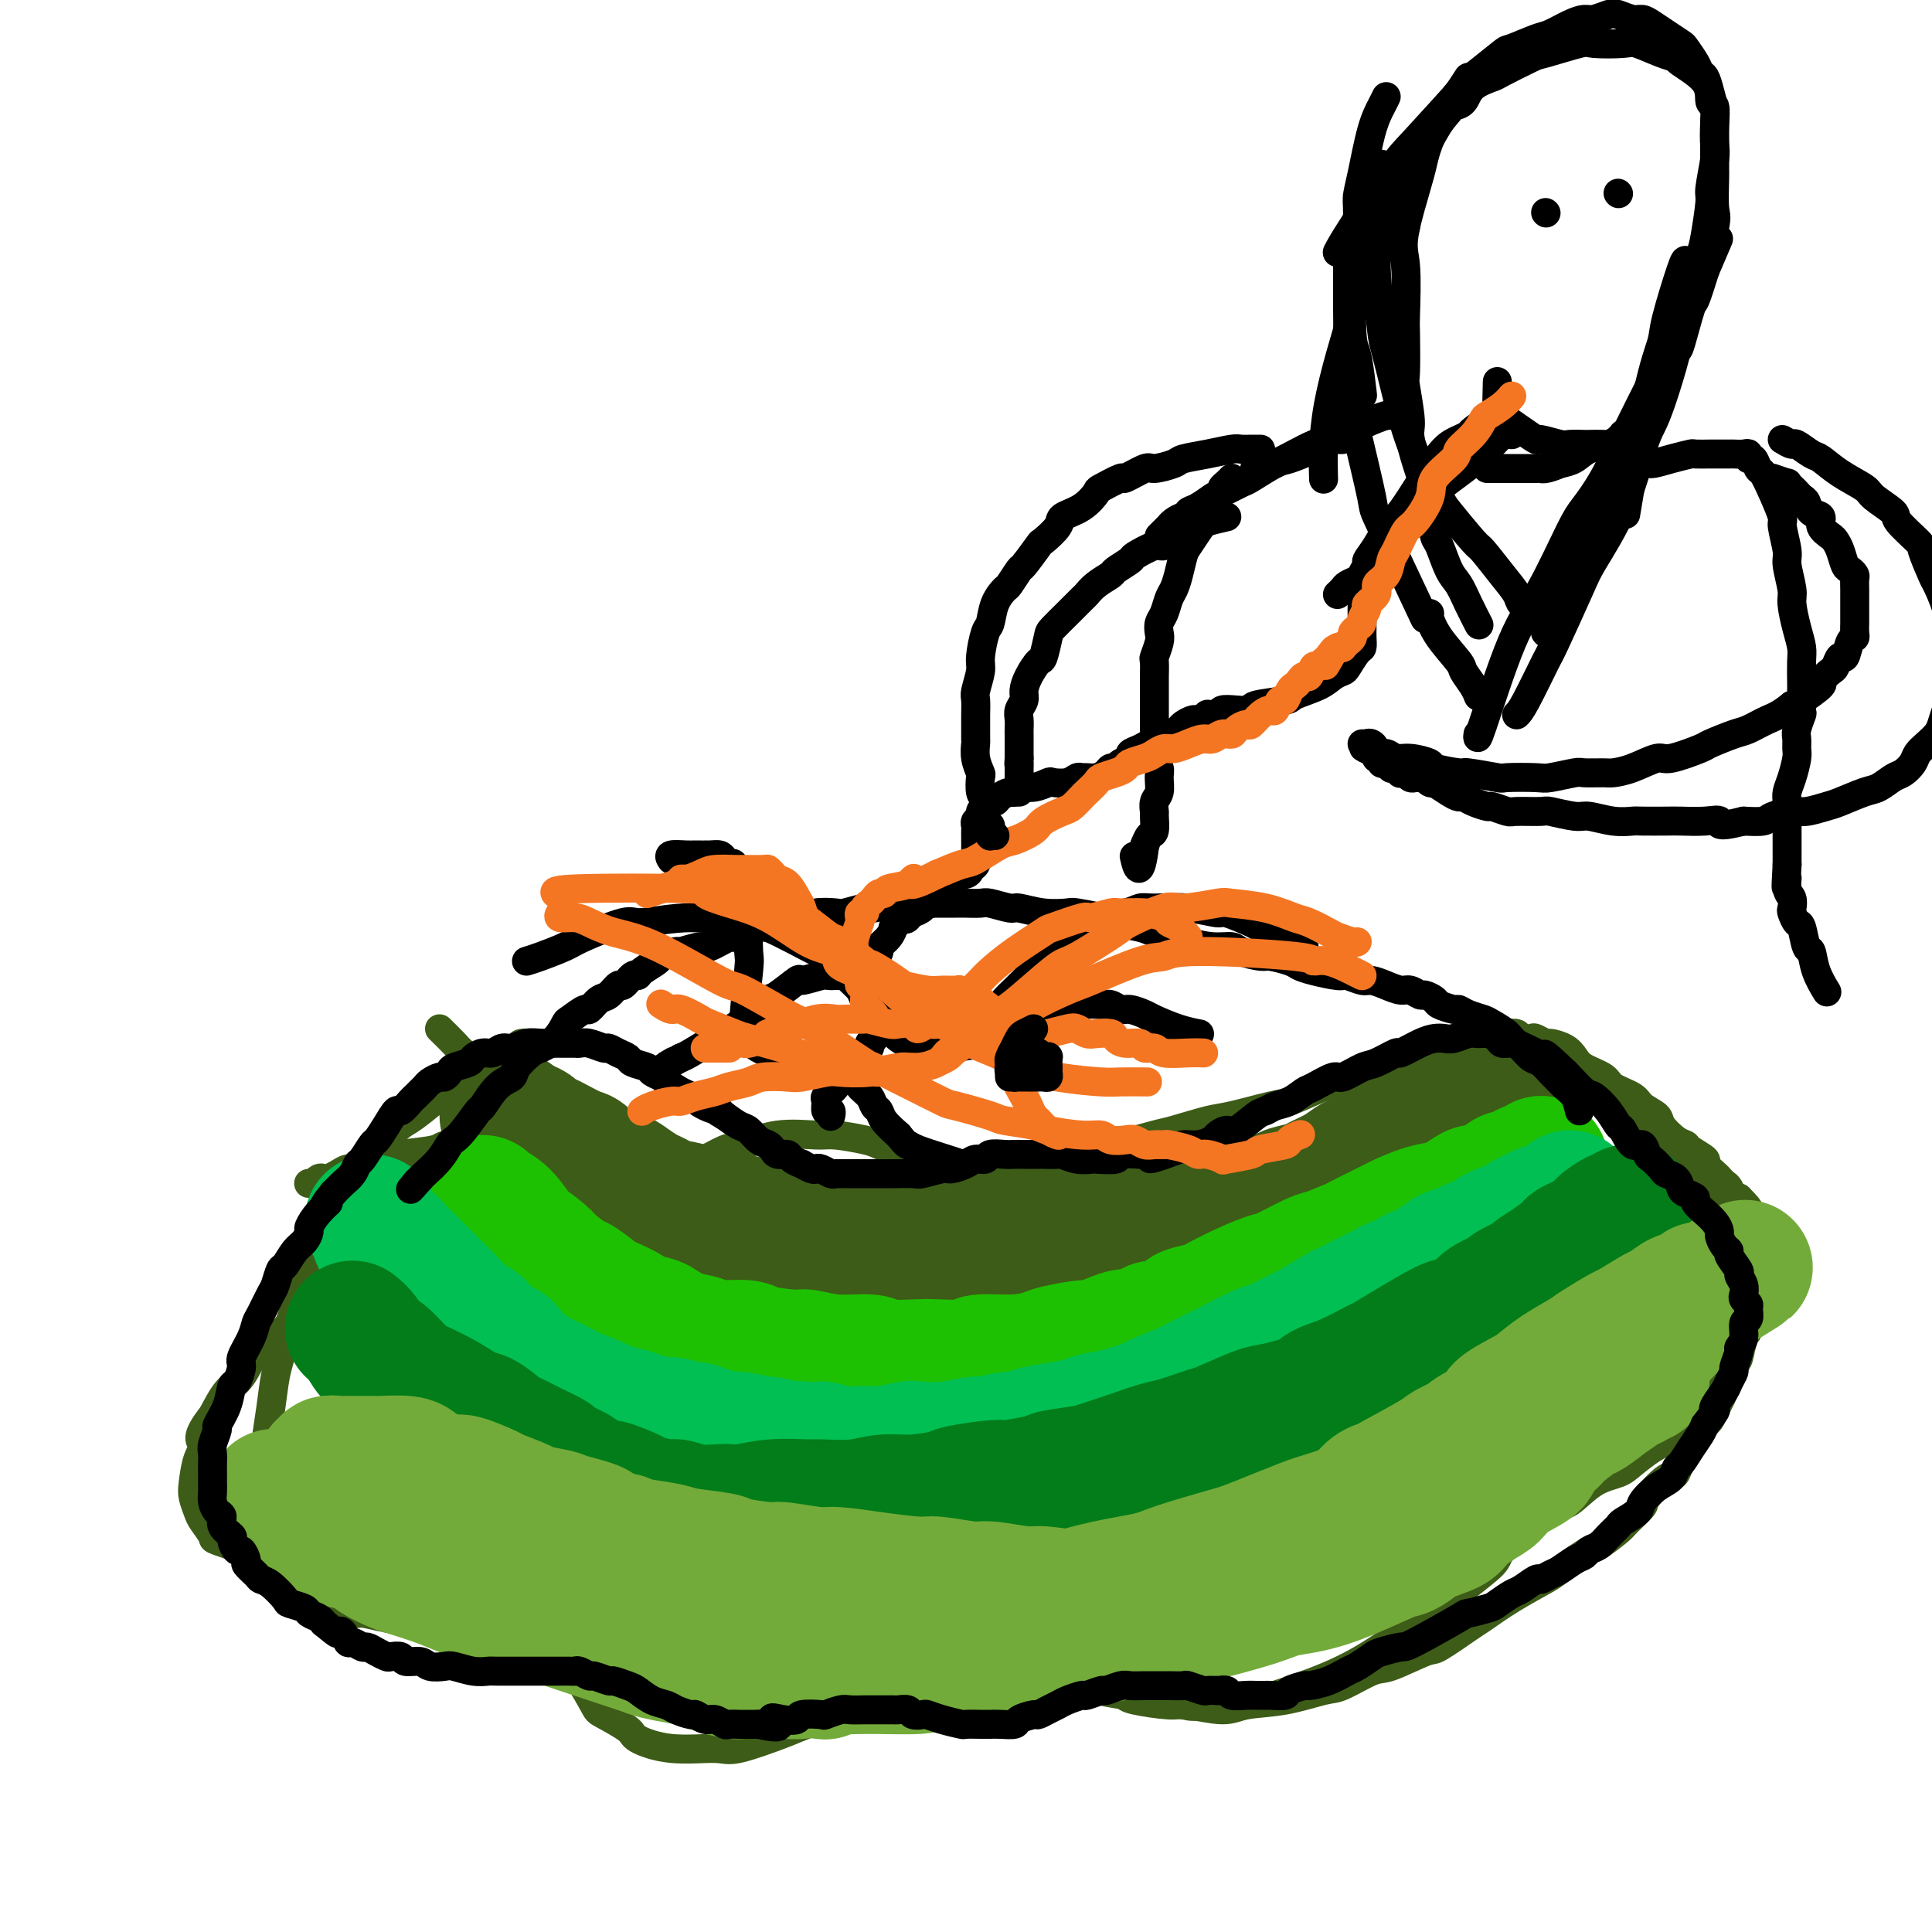 <svg viewBox='0 0 400 400' version='1.1' xmlns='http://www.w3.org/2000/svg' xmlns:xlink='http://www.w3.org/1999/xlink'><g fill='none' stroke='#3D5C18' stroke-width='6' stroke-linecap='round' stroke-linejoin='round'><path d='M212,267c-0.637,-0.446 -1.275,-0.891 -2,-2c-0.725,-1.109 -1.539,-2.881 -2,-4c-0.461,-1.119 -0.569,-1.583 -1,-2c-0.431,-0.417 -1.183,-0.785 -2,-2c-0.817,-1.215 -1.698,-3.277 -3,-5c-1.302,-1.723 -3.024,-3.106 -4,-4c-0.976,-0.894 -1.206,-1.300 -2,-2c-0.794,-0.700 -2.152,-1.694 -4,-3c-1.848,-1.306 -4.185,-2.924 -6,-4c-1.815,-1.076 -3.109,-1.611 -4,-2c-0.891,-0.389 -1.379,-0.633 -3,-1c-1.621,-0.367 -4.374,-0.858 -6,-1c-1.626,-0.142 -2.126,0.064 -4,0c-1.874,-0.064 -5.122,-0.398 -8,0c-2.878,0.398 -5.387,1.527 -7,2c-1.613,0.473 -2.330,0.290 -4,1c-1.670,0.710 -4.292,2.313 -6,3c-1.708,0.687 -2.503,0.458 -4,1c-1.497,0.542 -3.696,1.855 -6,3c-2.304,1.145 -4.711,2.122 -6,3c-1.289,0.878 -1.459,1.657 -2,2c-0.541,0.343 -1.454,0.249 -3,1c-1.546,0.751 -3.724,2.347 -5,3c-1.276,0.653 -1.651,0.364 -3,1c-1.349,0.636 -3.671,2.198 -6,3c-2.329,0.802 -4.663,0.845 -6,1c-1.337,0.155 -1.675,0.423 -3,1c-1.325,0.577 -3.636,1.463 -6,2c-2.364,0.537 -4.780,0.726 -6,1c-1.220,0.274 -1.244,0.635 -3,1c-1.756,0.365 -5.245,0.735 -7,1c-1.755,0.265 -1.777,0.425 -3,1c-1.223,0.575 -3.647,1.566 -5,2c-1.353,0.434 -1.636,0.312 -3,1c-1.364,0.688 -3.810,2.187 -5,3c-1.190,0.813 -1.123,0.939 -2,2c-0.877,1.061 -2.699,3.055 -4,4c-1.301,0.945 -2.081,0.841 -3,2c-0.919,1.159 -1.978,3.581 -3,5c-1.022,1.419 -2.006,1.834 -3,3c-0.994,1.166 -1.997,3.083 -3,5'/><path d='M44,293c-3.966,4.961 -2.380,5.364 -2,6c0.380,0.636 -0.447,1.506 -1,3c-0.553,1.494 -0.834,3.612 -1,5c-0.166,1.388 -0.218,2.044 0,3c0.218,0.956 0.705,2.210 1,3c0.295,0.790 0.399,1.114 1,2c0.601,0.886 1.698,2.333 2,3c0.302,0.667 -0.192,0.554 1,1c1.192,0.446 4.071,1.451 6,2c1.929,0.549 2.909,0.641 5,1c2.091,0.359 5.294,0.986 9,1c3.706,0.014 7.915,-0.584 10,-1c2.085,-0.416 2.048,-0.649 4,-1c1.952,-0.351 5.895,-0.820 8,-1c2.105,-0.180 2.374,-0.072 4,0c1.626,0.072 4.611,0.107 6,0c1.389,-0.107 1.184,-0.356 2,0c0.816,0.356 2.654,1.316 4,2c1.346,0.684 2.200,1.090 3,2c0.800,0.910 1.546,2.322 2,3c0.454,0.678 0.615,0.620 1,1c0.385,0.380 0.994,1.197 2,3c1.006,1.803 2.410,4.592 3,6c0.590,1.408 0.367,1.436 1,3c0.633,1.564 2.121,4.664 3,6c0.879,1.336 1.149,0.910 2,2c0.851,1.090 2.285,3.697 3,5c0.715,1.303 0.713,1.301 2,2c1.287,0.699 3.865,2.099 5,3c1.135,0.901 0.829,1.303 2,2c1.171,0.697 3.819,1.689 7,2c3.181,0.311 6.894,-0.057 9,0c2.106,0.057 2.605,0.541 5,0c2.395,-0.541 6.685,-2.107 9,-3c2.315,-0.893 2.656,-1.112 5,-2c2.344,-0.888 6.690,-2.446 10,-4c3.310,-1.554 5.585,-3.103 7,-4c1.415,-0.897 1.969,-1.140 4,-2c2.031,-0.860 5.539,-2.335 7,-3c1.461,-0.665 0.876,-0.518 2,-1c1.124,-0.482 3.956,-1.593 5,-2c1.044,-0.407 0.301,-0.109 1,0c0.699,0.109 2.842,0.029 4,0c1.158,-0.029 1.331,-0.008 2,0c0.669,0.008 1.835,0.004 3,0'/><path d='M212,341c1.816,0.214 1.355,0.748 2,1c0.645,0.252 2.395,0.223 4,1c1.605,0.777 3.065,2.359 4,3c0.935,0.641 1.345,0.341 3,1c1.655,0.659 4.555,2.278 6,3c1.445,0.722 1.433,0.546 4,1c2.567,0.454 7.712,1.536 10,2c2.288,0.464 1.720,0.308 4,0c2.280,-0.308 7.408,-0.769 10,-1c2.592,-0.231 2.648,-0.232 5,-1c2.352,-0.768 7.000,-2.304 11,-4c4.000,-1.696 7.353,-3.553 11,-6c3.647,-2.447 7.589,-5.482 10,-7c2.411,-1.518 3.291,-1.517 4,-2c0.709,-0.483 1.248,-1.451 3,-3c1.752,-1.549 4.717,-3.680 6,-5c1.283,-1.320 0.883,-1.828 2,-3c1.117,-1.172 3.750,-3.007 5,-4c1.250,-0.993 1.119,-1.144 2,-2c0.881,-0.856 2.776,-2.416 4,-3c1.224,-0.584 1.777,-0.191 3,-1c1.223,-0.809 3.116,-2.819 5,-4c1.884,-1.181 3.759,-1.532 5,-2c1.241,-0.468 1.849,-1.053 3,-2c1.151,-0.947 2.845,-2.256 4,-3c1.155,-0.744 1.770,-0.922 3,-2c1.230,-1.078 3.073,-3.054 4,-4c0.927,-0.946 0.937,-0.862 2,-2c1.063,-1.138 3.177,-3.500 4,-5c0.823,-1.500 0.354,-2.139 1,-4c0.646,-1.861 2.409,-4.943 3,-8c0.591,-3.057 0.012,-6.087 0,-8c-0.012,-1.913 0.544,-2.707 0,-5c-0.544,-2.293 -2.188,-6.085 -3,-8c-0.812,-1.915 -0.793,-1.954 -2,-4c-1.207,-2.046 -3.640,-6.099 -5,-8c-1.360,-1.901 -1.648,-1.650 -3,-3c-1.352,-1.350 -3.768,-4.303 -5,-6c-1.232,-1.697 -1.280,-2.140 -3,-3c-1.720,-0.860 -5.114,-2.138 -7,-3c-1.886,-0.862 -2.265,-1.308 -4,-2c-1.735,-0.692 -4.826,-1.629 -8,-2c-3.174,-0.371 -6.432,-0.177 -8,0c-1.568,0.177 -1.448,0.336 -3,1c-1.552,0.664 -4.776,1.832 -8,3'/><path d='M300,227c-3.165,0.859 -1.579,1.005 -3,2c-1.421,0.995 -5.849,2.838 -8,4c-2.151,1.162 -2.025,1.643 -4,3c-1.975,1.357 -6.051,3.590 -8,5c-1.949,1.410 -1.772,1.996 -3,3c-1.228,1.004 -3.861,2.426 -6,4c-2.139,1.574 -3.786,3.302 -5,4c-1.214,0.698 -1.997,0.368 -3,1c-1.003,0.632 -2.227,2.226 -3,3c-0.773,0.774 -1.096,0.729 -2,1c-0.904,0.271 -2.389,0.858 -3,1c-0.611,0.142 -0.349,-0.162 -1,0c-0.651,0.162 -2.216,0.790 -3,1c-0.784,0.210 -0.788,0.001 -1,0c-0.212,-0.001 -0.632,0.207 -1,0c-0.368,-0.207 -0.684,-0.829 -1,-1c-0.316,-0.171 -0.631,0.109 -1,0c-0.369,-0.109 -0.793,-0.606 -1,-1c-0.207,-0.394 -0.196,-0.684 -1,-1c-0.804,-0.316 -2.422,-0.659 -3,-1c-0.578,-0.341 -0.115,-0.681 -1,-1c-0.885,-0.319 -3.118,-0.618 -4,-1c-0.882,-0.382 -0.414,-0.845 -2,-1c-1.586,-0.155 -5.226,0.000 -7,0c-1.774,-0.000 -1.684,-0.155 -3,0c-1.316,0.155 -4.039,0.620 -7,1c-2.961,0.380 -6.159,0.676 -8,1c-1.841,0.324 -2.325,0.675 -4,1c-1.675,0.325 -4.541,0.624 -6,1c-1.459,0.376 -1.510,0.830 -3,1c-1.490,0.170 -4.417,0.057 -6,0c-1.583,-0.057 -1.822,-0.057 -3,0c-1.178,0.057 -3.297,0.171 -5,0c-1.703,-0.171 -2.992,-0.628 -4,-1c-1.008,-0.372 -1.735,-0.661 -3,-1c-1.265,-0.339 -3.068,-0.729 -4,-1c-0.932,-0.271 -0.994,-0.424 -2,-1c-1.006,-0.576 -2.955,-1.577 -4,-2c-1.045,-0.423 -1.186,-0.268 -2,-1c-0.814,-0.732 -2.300,-2.349 -3,-3c-0.700,-0.651 -0.613,-0.335 -2,-1c-1.387,-0.665 -4.248,-2.312 -6,-3c-1.752,-0.688 -2.395,-0.416 -4,-1c-1.605,-0.584 -4.173,-2.024 -7,-3c-2.827,-0.976 -5.914,-1.488 -9,-2'/><path d='M130,237c-8.005,-3.032 -3.018,-0.612 -4,0c-0.982,0.612 -7.934,-0.583 -11,-1c-3.066,-0.417 -2.245,-0.056 -4,0c-1.755,0.056 -6.087,-0.192 -8,0c-1.913,0.192 -1.409,0.825 -3,1c-1.591,0.175 -5.279,-0.108 -7,0c-1.721,0.108 -1.476,0.607 -3,1c-1.524,0.393 -4.817,0.679 -7,1c-2.183,0.321 -3.256,0.677 -4,1c-0.744,0.323 -1.159,0.612 -2,1c-0.841,0.388 -2.109,0.875 -3,1c-0.891,0.125 -1.404,-0.111 -2,0c-0.596,0.111 -1.274,0.569 -2,1c-0.726,0.431 -1.500,0.833 -2,1c-0.500,0.167 -0.726,0.097 -1,0c-0.274,-0.097 -0.595,-0.222 -1,0c-0.405,0.222 -0.893,0.792 -1,1c-0.107,0.208 0.168,0.056 0,0c-0.168,-0.056 -0.777,-0.015 -1,0c-0.223,0.015 -0.060,0.004 0,0c0.060,-0.004 0.016,-0.001 0,0c-0.016,0.001 -0.004,0.000 0,0c0.004,-0.000 0.001,-0.000 0,0c-0.001,0.000 -0.001,0.000 0,0'/><path d='M91,213c1.146,1.123 2.292,2.246 3,3c0.708,0.754 0.978,1.138 2,2c1.022,0.862 2.797,2.203 4,3c1.203,0.797 1.835,1.051 3,2c1.165,0.949 2.863,2.592 5,4c2.137,1.408 4.713,2.581 6,3c1.287,0.419 1.286,0.086 3,1c1.714,0.914 5.145,3.076 7,4c1.855,0.924 2.136,0.611 4,1c1.864,0.389 5.310,1.480 7,2c1.690,0.520 1.622,0.469 3,1c1.378,0.531 4.201,1.644 6,2c1.799,0.356 2.574,-0.045 4,0c1.426,0.045 3.504,0.535 6,1c2.496,0.465 5.411,0.906 7,1c1.589,0.094 1.852,-0.157 4,0c2.148,0.157 6.179,0.722 8,1c1.821,0.278 1.430,0.268 3,0c1.570,-0.268 5.100,-0.794 7,-1c1.900,-0.206 2.171,-0.092 4,0c1.829,0.092 5.216,0.163 7,0c1.784,-0.163 1.967,-0.559 4,-1c2.033,-0.441 5.918,-0.925 8,-1c2.082,-0.075 2.361,0.260 4,0c1.639,-0.260 4.637,-1.115 8,-2c3.363,-0.885 7.093,-1.799 9,-2c1.907,-0.201 1.993,0.312 4,0c2.007,-0.312 5.935,-1.450 8,-2c2.065,-0.550 2.268,-0.513 4,-1c1.732,-0.487 4.992,-1.498 7,-2c2.008,-0.502 2.765,-0.495 5,-1c2.235,-0.505 5.948,-1.520 8,-2c2.052,-0.480 2.443,-0.423 4,-1c1.557,-0.577 4.278,-1.789 7,-3'/><path d='M274,225c11.652,-3.046 8.781,-2.661 9,-3c0.219,-0.339 3.528,-1.401 5,-2c1.472,-0.599 1.105,-0.735 2,-1c0.895,-0.265 3.050,-0.658 4,-1c0.950,-0.342 0.693,-0.631 1,-1c0.307,-0.369 1.176,-0.817 2,-1c0.824,-0.183 1.602,-0.101 2,0c0.398,0.101 0.417,0.219 1,0c0.583,-0.219 1.729,-0.777 2,-1c0.271,-0.223 -0.332,-0.112 0,0c0.332,0.112 1.598,0.226 2,0c0.402,-0.226 -0.061,-0.793 0,-1c0.061,-0.207 0.646,-0.056 1,0c0.354,0.056 0.476,0.015 1,0c0.524,-0.015 1.449,-0.004 2,0c0.551,0.004 0.729,0.000 1,0c0.271,-0.000 0.635,0.004 1,0c0.365,-0.004 0.732,-0.015 1,0c0.268,0.015 0.438,0.055 1,0c0.562,-0.055 1.517,-0.207 2,0c0.483,0.207 0.495,0.773 1,1c0.505,0.227 1.504,0.116 2,0c0.496,-0.116 0.490,-0.235 1,0c0.510,0.235 1.538,0.825 2,1c0.462,0.175 0.358,-0.066 1,0c0.642,0.066 2.028,0.440 3,1c0.972,0.560 1.528,1.305 2,2c0.472,0.695 0.859,1.341 2,2c1.141,0.659 3.035,1.332 4,2c0.965,0.668 1.002,1.333 2,2c0.998,0.667 2.956,1.338 4,2c1.044,0.662 1.173,1.315 2,2c0.827,0.685 2.352,1.401 3,2c0.648,0.599 0.420,1.082 1,2c0.580,0.918 1.968,2.272 3,3c1.032,0.728 1.709,0.829 2,1c0.291,0.171 0.196,0.413 1,1c0.804,0.587 2.505,1.520 3,2c0.495,0.480 -0.218,0.509 0,1c0.218,0.491 1.368,1.445 2,2c0.632,0.555 0.747,0.709 1,1c0.253,0.291 0.645,0.717 1,1c0.355,0.283 0.672,0.422 1,1c0.328,0.578 0.665,1.594 1,2c0.335,0.406 0.667,0.203 1,0'/><path d='M360,248c3.565,3.586 1.477,2.049 1,2c-0.477,-0.049 0.657,1.388 1,2c0.343,0.612 -0.104,0.399 0,1c0.104,0.601 0.760,2.017 1,3c0.240,0.983 0.065,1.532 0,2c-0.065,0.468 -0.022,0.854 0,1c0.022,0.146 0.021,0.053 0,1c-0.021,0.947 -0.061,2.933 0,4c0.061,1.067 0.223,1.214 0,2c-0.223,0.786 -0.833,2.210 -1,4c-0.167,1.790 0.107,3.945 0,5c-0.107,1.055 -0.596,1.010 -1,2c-0.404,0.990 -0.724,3.014 -1,4c-0.276,0.986 -0.510,0.935 -1,2c-0.490,1.065 -1.237,3.248 -2,5c-0.763,1.752 -1.542,3.073 -2,4c-0.458,0.927 -0.596,1.460 -1,2c-0.404,0.540 -1.076,1.087 -2,2c-0.924,0.913 -2.101,2.193 -3,4c-0.899,1.807 -1.519,4.140 -2,5c-0.481,0.860 -0.822,0.245 -2,1c-1.178,0.755 -3.192,2.879 -4,4c-0.808,1.121 -0.411,1.239 -1,2c-0.589,0.761 -2.165,2.165 -3,3c-0.835,0.835 -0.930,1.100 -2,2c-1.070,0.900 -3.117,2.435 -4,3c-0.883,0.565 -0.604,0.162 -2,1c-1.396,0.838 -4.467,2.918 -6,4c-1.533,1.082 -1.528,1.166 -3,2c-1.472,0.834 -4.420,2.417 -7,4c-2.580,1.583 -4.792,3.167 -6,4c-1.208,0.833 -1.412,0.914 -3,2c-1.588,1.086 -4.561,3.178 -6,4c-1.439,0.822 -1.343,0.376 -3,1c-1.657,0.624 -5.066,2.318 -7,3c-1.934,0.682 -2.394,0.353 -4,1c-1.606,0.647 -4.358,2.269 -6,3c-1.642,0.731 -2.173,0.570 -4,1c-1.827,0.430 -4.949,1.451 -8,2c-3.051,0.549 -6.029,0.628 -8,1c-1.971,0.372 -2.934,1.039 -5,1c-2.066,-0.039 -5.234,-0.784 -7,-1c-1.766,-0.216 -2.129,0.096 -4,0c-1.871,-0.096 -5.249,-0.599 -7,-1c-1.751,-0.401 -1.876,-0.701 -2,-1'/><path d='M233,351c-4.154,-0.643 -4.540,-0.750 -5,-1c-0.460,-0.250 -0.995,-0.644 -2,-1c-1.005,-0.356 -2.479,-0.674 -4,-1c-1.521,-0.326 -3.091,-0.662 -4,-1c-0.909,-0.338 -1.159,-0.680 -2,-1c-0.841,-0.320 -2.272,-0.619 -3,-1c-0.728,-0.381 -0.754,-0.845 -2,-1c-1.246,-0.155 -3.714,-0.001 -5,0c-1.286,0.001 -1.392,-0.150 -3,0c-1.608,0.150 -4.720,0.603 -6,1c-1.280,0.397 -0.729,0.740 -2,1c-1.271,0.260 -4.364,0.437 -7,1c-2.636,0.563 -4.816,1.513 -6,2c-1.184,0.487 -1.374,0.513 -3,1c-1.626,0.487 -4.689,1.436 -6,2c-1.311,0.564 -0.870,0.743 -2,1c-1.130,0.257 -3.831,0.591 -5,1c-1.169,0.409 -0.807,0.891 -2,1c-1.193,0.109 -3.941,-0.156 -5,0c-1.059,0.156 -0.428,0.732 -1,1c-0.572,0.268 -2.346,0.228 -4,0c-1.654,-0.228 -3.189,-0.642 -4,-1c-0.811,-0.358 -0.898,-0.659 -2,-1c-1.102,-0.341 -3.220,-0.722 -4,-1c-0.780,-0.278 -0.223,-0.454 -1,-1c-0.777,-0.546 -2.889,-1.462 -4,-2c-1.111,-0.538 -1.223,-0.697 -2,-1c-0.777,-0.303 -2.219,-0.749 -3,-1c-0.781,-0.251 -0.899,-0.306 -2,-1c-1.101,-0.694 -3.184,-2.026 -6,-3c-2.816,-0.974 -6.365,-1.589 -8,-2c-1.635,-0.411 -1.354,-0.617 -3,-1c-1.646,-0.383 -5.218,-0.943 -7,-1c-1.782,-0.057 -1.775,0.388 -3,0c-1.225,-0.388 -3.681,-1.609 -5,-2c-1.319,-0.391 -1.501,0.049 -3,0c-1.499,-0.049 -4.314,-0.586 -6,-1c-1.686,-0.414 -2.241,-0.707 -4,-1c-1.759,-0.293 -4.721,-0.588 -7,-1c-2.279,-0.412 -3.875,-0.940 -5,-1c-1.125,-0.060 -1.779,0.349 -3,0c-1.221,-0.349 -3.008,-1.454 -4,-2c-0.992,-0.546 -1.190,-0.532 -2,-1c-0.810,-0.468 -2.231,-1.420 -3,-2c-0.769,-0.580 -0.884,-0.790 -1,-1'/><path d='M62,328c-1.974,-1.124 -1.910,-0.934 -2,-1c-0.090,-0.066 -0.336,-0.388 -1,-1c-0.664,-0.612 -1.747,-1.514 -2,-2c-0.253,-0.486 0.325,-0.557 0,-1c-0.325,-0.443 -1.552,-1.259 -2,-3c-0.448,-1.741 -0.117,-4.406 0,-6c0.117,-1.594 0.020,-2.117 0,-4c-0.020,-1.883 0.036,-5.127 0,-7c-0.036,-1.873 -0.166,-2.377 0,-4c0.166,-1.623 0.628,-4.367 1,-7c0.372,-2.633 0.656,-5.157 1,-7c0.344,-1.843 0.750,-3.007 1,-4c0.250,-0.993 0.345,-1.815 1,-4c0.655,-2.185 1.868,-5.734 3,-9c1.132,-3.266 2.181,-6.248 3,-8c0.819,-1.752 1.408,-2.273 2,-3c0.592,-0.727 1.185,-1.660 2,-3c0.815,-1.340 1.850,-3.088 3,-5c1.150,-1.912 2.415,-3.990 3,-5c0.585,-1.010 0.491,-0.954 1,-2c0.509,-1.046 1.623,-3.196 3,-5c1.377,-1.804 3.018,-3.264 4,-4c0.982,-0.736 1.305,-0.749 3,-2c1.695,-1.251 4.760,-3.739 6,-5c1.240,-1.261 0.654,-1.294 2,-2c1.346,-0.706 4.624,-2.084 6,-3c1.376,-0.916 0.849,-1.370 2,-2c1.151,-0.630 3.979,-1.437 5,-2c1.021,-0.563 0.237,-0.882 1,-1c0.763,-0.118 3.075,-0.034 4,0c0.925,0.034 0.462,0.017 0,0'/></g>
<g fill='none' stroke='#3D5C18' stroke-width='28' stroke-linecap='round' stroke-linejoin='round'><path d='M105,231c1.058,0.755 2.116,1.511 3,2c0.884,0.489 1.596,0.713 2,1c0.404,0.287 0.502,0.638 1,1c0.498,0.362 1.395,0.734 2,1c0.605,0.266 0.918,0.425 2,1c1.082,0.575 2.932,1.568 4,2c1.068,0.432 1.354,0.305 2,1c0.646,0.695 1.651,2.212 3,3c1.349,0.788 3.042,0.846 4,1c0.958,0.154 1.181,0.405 2,1c0.819,0.595 2.233,1.536 3,2c0.767,0.464 0.886,0.453 2,1c1.114,0.547 3.223,1.652 4,2c0.777,0.348 0.223,-0.061 1,0c0.777,0.061 2.885,0.594 4,1c1.115,0.406 1.236,0.687 2,1c0.764,0.313 2.172,0.657 3,1c0.828,0.343 1.076,0.684 2,1c0.924,0.316 2.522,0.606 4,1c1.478,0.394 2.835,0.890 4,1c1.165,0.110 2.139,-0.167 4,0c1.861,0.167 4.608,0.777 6,1c1.392,0.223 1.428,0.060 3,0c1.572,-0.060 4.681,-0.015 6,0c1.319,0.015 0.847,0.000 2,0c1.153,-0.000 3.932,0.014 7,0c3.068,-0.014 6.425,-0.056 8,0c1.575,0.056 1.367,0.208 3,0c1.633,-0.208 5.108,-0.777 7,-1c1.892,-0.223 2.202,-0.098 4,0c1.798,0.098 5.085,0.171 7,0c1.915,-0.171 2.457,-0.585 3,-1'/><path d='M219,255c10.709,-0.089 7.482,0.187 8,0c0.518,-0.187 4.783,-0.837 7,-1c2.217,-0.163 2.388,0.163 4,0c1.612,-0.163 4.667,-0.814 6,-1c1.333,-0.186 0.945,0.092 2,0c1.055,-0.092 3.554,-0.553 5,-1c1.446,-0.447 1.837,-0.879 3,-1c1.163,-0.121 3.096,0.070 4,0c0.904,-0.070 0.779,-0.399 2,-1c1.221,-0.601 3.790,-1.473 5,-2c1.210,-0.527 1.062,-0.708 2,-1c0.938,-0.292 2.961,-0.694 4,-1c1.039,-0.306 1.095,-0.516 2,-1c0.905,-0.484 2.660,-1.243 4,-2c1.340,-0.757 2.263,-1.513 3,-2c0.737,-0.487 1.286,-0.707 2,-1c0.714,-0.293 1.594,-0.660 2,-1c0.406,-0.340 0.339,-0.655 1,-1c0.661,-0.345 2.049,-0.722 3,-1c0.951,-0.278 1.463,-0.457 2,-1c0.537,-0.543 1.097,-1.451 2,-2c0.903,-0.549 2.148,-0.740 3,-1c0.852,-0.260 1.312,-0.590 2,-1c0.688,-0.410 1.604,-0.898 2,-1c0.396,-0.102 0.272,0.184 1,0c0.728,-0.184 2.307,-0.838 3,-1c0.693,-0.162 0.500,0.167 1,0c0.500,-0.167 1.693,-0.829 2,-1c0.307,-0.171 -0.271,0.150 0,0c0.271,-0.150 1.392,-0.772 2,-1c0.608,-0.228 0.702,-0.061 1,0c0.298,0.061 0.799,0.018 1,0c0.201,-0.018 0.100,-0.009 0,0'/></g>
<g fill='none' stroke='#1EC101' stroke-width='28' stroke-linecap='round' stroke-linejoin='round'><path d='M100,249c0.174,0.315 0.348,0.630 1,1c0.652,0.370 1.782,0.793 3,2c1.218,1.207 2.522,3.196 3,4c0.478,0.804 0.128,0.423 1,1c0.872,0.577 2.966,2.113 4,3c1.034,0.887 1.009,1.126 2,2c0.991,0.874 2.999,2.385 4,3c1.001,0.615 0.997,0.336 2,1c1.003,0.664 3.015,2.272 4,3c0.985,0.728 0.944,0.575 2,1c1.056,0.425 3.208,1.427 4,2c0.792,0.573 0.222,0.717 1,1c0.778,0.283 2.904,0.707 4,1c1.096,0.293 1.163,0.456 2,1c0.837,0.544 2.446,1.469 4,2c1.554,0.531 3.054,0.668 4,1c0.946,0.332 1.339,0.858 3,1c1.661,0.142 4.591,-0.102 6,0c1.409,0.102 1.299,0.548 3,1c1.701,0.452 5.213,0.909 7,1c1.787,0.091 1.848,-0.186 3,0c1.152,0.186 3.395,0.834 6,1c2.605,0.166 5.571,-0.151 7,0c1.429,0.151 1.320,0.768 3,1c1.680,0.232 5.151,0.077 7,0c1.849,-0.077 2.078,-0.076 4,0c1.922,0.076 5.536,0.228 7,0c1.464,-0.228 0.778,-0.836 2,-1c1.222,-0.164 4.351,0.116 7,0c2.649,-0.116 4.818,-0.627 6,-1c1.182,-0.373 1.378,-0.608 3,-1c1.622,-0.392 4.672,-0.940 6,-1c1.328,-0.060 0.934,0.368 2,0c1.066,-0.368 3.590,-1.534 5,-2c1.410,-0.466 1.705,-0.233 2,0'/><path d='M234,277c6.258,-1.410 5.404,-1.936 5,-2c-0.404,-0.064 -0.358,0.336 1,0c1.358,-0.336 4.028,-1.406 5,-2c0.972,-0.594 0.246,-0.713 1,-1c0.754,-0.287 2.989,-0.743 4,-1c1.011,-0.257 0.800,-0.314 2,-1c1.200,-0.686 3.813,-2.000 6,-3c2.187,-1.000 3.949,-1.687 5,-2c1.051,-0.313 1.390,-0.253 3,-1c1.610,-0.747 4.492,-2.302 6,-3c1.508,-0.698 1.644,-0.539 3,-1c1.356,-0.461 3.933,-1.542 5,-2c1.067,-0.458 0.626,-0.294 2,-1c1.374,-0.706 4.565,-2.282 6,-3c1.435,-0.718 1.113,-0.578 2,-1c0.887,-0.422 2.981,-1.405 5,-2c2.019,-0.595 3.961,-0.802 5,-1c1.039,-0.198 1.175,-0.386 2,-1c0.825,-0.614 2.339,-1.653 3,-2c0.661,-0.347 0.467,-0.001 1,0c0.533,0.001 1.791,-0.342 3,-1c1.209,-0.658 2.369,-1.630 3,-2c0.631,-0.370 0.732,-0.137 1,0c0.268,0.137 0.702,0.176 1,0c0.298,-0.176 0.458,-0.569 1,-1c0.542,-0.431 1.466,-0.900 2,-1c0.534,-0.100 0.679,0.169 1,0c0.321,-0.169 0.817,-0.776 1,-1c0.183,-0.224 0.052,-0.064 0,0c-0.052,0.064 -0.026,0.032 0,0'/></g>
<g fill='none' stroke='#01BF53' stroke-width='28' stroke-linecap='round' stroke-linejoin='round'><path d='M77,253c0.368,0.647 0.736,1.295 1,2c0.264,0.705 0.422,1.469 1,2c0.578,0.531 1.574,0.829 2,1c0.426,0.171 0.283,0.215 1,1c0.717,0.785 2.294,2.312 3,3c0.706,0.688 0.541,0.535 1,1c0.459,0.465 1.543,1.546 2,2c0.457,0.454 0.288,0.282 1,1c0.712,0.718 2.306,2.328 3,3c0.694,0.672 0.488,0.408 1,1c0.512,0.592 1.743,2.041 3,3c1.257,0.959 2.542,1.429 3,2c0.458,0.571 0.091,1.242 1,2c0.909,0.758 3.095,1.602 4,2c0.905,0.398 0.530,0.348 1,1c0.470,0.652 1.785,2.005 3,3c1.215,0.995 2.329,1.632 3,2c0.671,0.368 0.898,0.466 2,1c1.102,0.534 3.079,1.505 4,2c0.921,0.495 0.786,0.513 2,1c1.214,0.487 3.775,1.441 5,2c1.225,0.559 1.113,0.723 2,1c0.887,0.277 2.774,0.667 4,1c1.226,0.333 1.791,0.610 3,1c1.209,0.390 3.064,0.892 4,1c0.936,0.108 0.955,-0.177 2,0c1.045,0.177 3.116,0.817 4,1c0.884,0.183 0.582,-0.090 1,0c0.418,0.090 1.558,0.545 3,1c1.442,0.455 3.188,0.910 4,1c0.812,0.090 0.690,-0.186 2,0c1.310,0.186 4.052,0.833 5,1c0.948,0.167 0.101,-0.147 1,0c0.899,0.147 3.542,0.756 5,1c1.458,0.244 1.729,0.122 2,0'/><path d='M166,300c5.801,0.868 3.802,0.037 4,0c0.198,-0.037 2.593,0.718 4,1c1.407,0.282 1.826,0.089 3,0c1.174,-0.089 3.102,-0.075 4,0c0.898,0.075 0.766,0.212 2,0c1.234,-0.212 3.833,-0.774 5,-1c1.167,-0.226 0.903,-0.117 2,0c1.097,0.117 3.554,0.242 6,0c2.446,-0.242 4.880,-0.853 6,-1c1.120,-0.147 0.927,0.168 2,0c1.073,-0.168 3.411,-0.818 5,-1c1.589,-0.182 2.430,0.106 3,0c0.570,-0.106 0.870,-0.605 2,-1c1.130,-0.395 3.092,-0.687 5,-1c1.908,-0.313 3.764,-0.646 5,-1c1.236,-0.354 1.852,-0.729 3,-1c1.148,-0.271 2.827,-0.438 5,-1c2.173,-0.562 4.839,-1.521 6,-2c1.161,-0.479 0.817,-0.479 2,-1c1.183,-0.521 3.893,-1.562 5,-2c1.107,-0.438 0.610,-0.272 2,-1c1.390,-0.728 4.667,-2.350 6,-3c1.333,-0.650 0.720,-0.329 2,-1c1.280,-0.671 4.452,-2.334 6,-3c1.548,-0.666 1.473,-0.335 3,-1c1.527,-0.665 4.655,-2.328 6,-3c1.345,-0.672 0.906,-0.355 2,-1c1.094,-0.645 3.719,-2.253 5,-3c1.281,-0.747 1.216,-0.634 2,-1c0.784,-0.366 2.417,-1.211 4,-2c1.583,-0.789 3.114,-1.521 4,-2c0.886,-0.479 1.125,-0.706 2,-1c0.875,-0.294 2.385,-0.656 3,-1c0.615,-0.344 0.334,-0.670 1,-1c0.666,-0.330 2.279,-0.666 3,-1c0.721,-0.334 0.550,-0.668 1,-1c0.450,-0.332 1.519,-0.662 2,-1c0.481,-0.338 0.373,-0.686 1,-1c0.627,-0.314 1.989,-0.596 3,-1c1.011,-0.404 1.671,-0.931 2,-1c0.329,-0.069 0.329,0.318 1,0c0.671,-0.318 2.015,-1.343 3,-2c0.985,-0.657 1.611,-0.946 2,-1c0.389,-0.054 0.540,0.127 1,0c0.460,-0.127 1.230,-0.564 2,-1'/><path d='M314,254c13.090,-6.195 4.816,-2.181 2,-1c-2.816,1.181 -0.174,-0.471 1,-1c1.174,-0.529 0.882,0.066 1,0c0.118,-0.066 0.648,-0.792 1,-1c0.352,-0.208 0.525,0.102 1,0c0.475,-0.102 1.251,-0.615 2,-1c0.749,-0.385 1.471,-0.642 2,-1c0.529,-0.358 0.865,-0.817 1,-1c0.135,-0.183 0.067,-0.092 0,0'/></g>
<g fill='none' stroke='#027D19' stroke-width='28' stroke-linecap='round' stroke-linejoin='round'><path d='M73,275c0.651,0.506 1.301,1.013 2,2c0.699,0.987 1.445,2.455 2,3c0.555,0.545 0.918,0.167 2,1c1.082,0.833 2.882,2.875 4,4c1.118,1.125 1.553,1.331 3,2c1.447,0.669 3.905,1.799 6,3c2.095,1.201 3.826,2.471 5,3c1.174,0.529 1.790,0.317 3,1c1.210,0.683 3.014,2.262 4,3c0.986,0.738 1.155,0.636 2,1c0.845,0.364 2.366,1.195 4,2c1.634,0.805 3.380,1.583 4,2c0.620,0.417 0.112,0.474 1,1c0.888,0.526 3.170,1.521 4,2c0.830,0.479 0.207,0.443 1,1c0.793,0.557 3.001,1.709 4,2c0.999,0.291 0.791,-0.277 2,0c1.209,0.277 3.837,1.398 5,2c1.163,0.602 0.861,0.683 2,1c1.139,0.317 3.719,0.869 5,1c1.281,0.131 1.265,-0.160 2,0c0.735,0.160 2.223,0.771 4,1c1.777,0.229 3.842,0.075 5,0c1.158,-0.075 1.408,-0.073 2,0c0.592,0.073 1.525,0.217 3,0c1.475,-0.217 3.492,-0.794 6,-1c2.508,-0.206 5.507,-0.040 7,0c1.493,0.040 1.479,-0.045 3,0c1.521,0.045 4.576,0.220 7,0c2.424,-0.220 4.215,-0.833 6,-1c1.785,-0.167 3.563,0.114 6,0c2.437,-0.114 5.531,-0.622 7,-1c1.469,-0.378 1.311,-0.627 3,-1c1.689,-0.373 5.224,-0.870 7,-1c1.776,-0.130 1.793,0.106 3,0c1.207,-0.106 3.603,-0.553 6,-1'/><path d='M215,307c6.239,-0.949 2.837,-0.822 3,-1c0.163,-0.178 3.892,-0.662 6,-1c2.108,-0.338 2.597,-0.529 4,-1c1.403,-0.471 3.722,-1.223 6,-2c2.278,-0.777 4.515,-1.578 6,-2c1.485,-0.422 2.217,-0.465 4,-1c1.783,-0.535 4.618,-1.561 6,-2c1.382,-0.439 1.313,-0.292 3,-1c1.687,-0.708 5.131,-2.271 7,-3c1.869,-0.729 2.165,-0.623 4,-1c1.835,-0.377 5.210,-1.238 7,-2c1.790,-0.762 1.994,-1.427 3,-2c1.006,-0.573 2.812,-1.054 5,-2c2.188,-0.946 4.758,-2.357 6,-3c1.242,-0.643 1.156,-0.518 2,-1c0.844,-0.482 2.618,-1.571 5,-3c2.382,-1.429 5.371,-3.199 7,-4c1.629,-0.801 1.897,-0.633 3,-1c1.103,-0.367 3.042,-1.268 4,-2c0.958,-0.732 0.934,-1.295 2,-2c1.066,-0.705 3.221,-1.553 4,-2c0.779,-0.447 0.182,-0.495 1,-1c0.818,-0.505 3.053,-1.468 4,-2c0.947,-0.532 0.607,-0.632 1,-1c0.393,-0.368 1.518,-1.004 3,-2c1.482,-0.996 3.322,-2.352 4,-3c0.678,-0.648 0.195,-0.589 1,-1c0.805,-0.411 2.898,-1.291 4,-2c1.102,-0.709 1.213,-1.248 2,-2c0.787,-0.752 2.250,-1.718 3,-2c0.750,-0.282 0.789,0.120 1,0c0.211,-0.120 0.595,-0.763 1,-1c0.405,-0.237 0.830,-0.068 1,0c0.170,0.068 0.085,0.034 0,0'/></g>
<g fill='none' stroke='#73AB3A' stroke-width='28' stroke-linecap='round' stroke-linejoin='round'><path d='M82,314c0.734,0.139 1.468,0.279 2,1c0.532,0.721 0.860,2.024 2,3c1.140,0.976 3.090,1.623 4,2c0.910,0.377 0.780,0.482 2,1c1.220,0.518 3.791,1.448 5,2c1.209,0.552 1.057,0.725 2,1c0.943,0.275 2.982,0.651 4,1c1.018,0.349 1.015,0.672 2,1c0.985,0.328 2.960,0.661 4,1c1.040,0.339 1.147,0.682 2,1c0.853,0.318 2.453,0.610 4,1c1.547,0.390 3.041,0.879 4,1c0.959,0.121 1.384,-0.126 2,0c0.616,0.126 1.422,0.625 3,1c1.578,0.375 3.929,0.626 6,1c2.071,0.374 3.863,0.870 5,1c1.137,0.130 1.620,-0.105 3,0c1.380,0.105 3.658,0.549 6,1c2.342,0.451 4.749,0.909 6,1c1.251,0.091 1.348,-0.186 3,0c1.652,0.186 4.859,0.834 7,1c2.141,0.166 3.215,-0.152 4,0c0.785,0.152 1.282,0.773 3,1c1.718,0.227 4.656,0.061 8,0c3.344,-0.061 7.092,-0.016 9,0c1.908,0.016 1.975,0.004 4,0c2.025,-0.004 6.007,-0.001 9,0c2.993,0.001 4.996,0.001 7,0'/><path d='M204,337c6.545,-0.238 4.409,-0.832 4,-1c-0.409,-0.168 0.910,0.092 3,0c2.090,-0.092 4.950,-0.534 8,-1c3.050,-0.466 6.288,-0.955 8,-1c1.712,-0.045 1.898,0.354 4,0c2.102,-0.354 6.120,-1.459 8,-2c1.880,-0.541 1.623,-0.516 3,-1c1.377,-0.484 4.387,-1.475 6,-2c1.613,-0.525 1.830,-0.583 3,-1c1.170,-0.417 3.295,-1.192 5,-2c1.705,-0.808 2.990,-1.649 4,-2c1.010,-0.351 1.746,-0.211 3,-1c1.254,-0.789 3.027,-2.505 4,-3c0.973,-0.495 1.147,0.233 2,0c0.853,-0.233 2.385,-1.426 3,-2c0.615,-0.574 0.314,-0.528 1,-1c0.686,-0.472 2.360,-1.461 3,-2c0.640,-0.539 0.247,-0.627 1,-1c0.753,-0.373 2.650,-1.031 4,-2c1.350,-0.969 2.151,-2.247 3,-3c0.849,-0.753 1.746,-0.979 2,-1c0.254,-0.021 -0.133,0.165 2,-1c2.133,-1.165 6.787,-3.681 9,-5c2.213,-1.319 1.986,-1.440 3,-2c1.014,-0.560 3.269,-1.557 4,-2c0.731,-0.443 -0.062,-0.330 1,-1c1.062,-0.670 3.980,-2.121 5,-3c1.020,-0.879 0.143,-1.184 1,-2c0.857,-0.816 3.448,-2.142 5,-3c1.552,-0.858 2.066,-1.246 3,-2c0.934,-0.754 2.288,-1.873 4,-3c1.712,-1.127 3.783,-2.260 5,-3c1.217,-0.740 1.581,-1.086 3,-2c1.419,-0.914 3.893,-2.396 5,-3c1.107,-0.604 0.848,-0.329 2,-1c1.152,-0.671 3.714,-2.288 5,-3c1.286,-0.712 1.296,-0.520 2,-1c0.704,-0.480 2.100,-1.631 3,-2c0.900,-0.369 1.303,0.045 2,0c0.697,-0.045 1.690,-0.548 2,-1c0.310,-0.452 -0.061,-0.853 0,-1c0.061,-0.147 0.555,-0.040 1,0c0.445,0.040 0.841,0.011 1,0c0.159,-0.011 0.079,-0.006 0,0'/><path d='M354,267c14.174,-8.776 4.109,-2.718 0,0c-4.109,2.718 -2.264,2.094 -2,2c0.264,-0.094 -1.054,0.343 -3,2c-1.946,1.657 -4.519,4.536 -6,6c-1.481,1.464 -1.869,1.513 -4,3c-2.131,1.487 -6.005,4.411 -10,7c-3.995,2.589 -8.110,4.841 -10,6c-1.890,1.159 -1.554,1.224 -4,3c-2.446,1.776 -7.674,5.264 -10,7c-2.326,1.736 -1.750,1.721 -4,3c-2.250,1.279 -7.328,3.854 -10,5c-2.672,1.146 -2.940,0.863 -5,2c-2.060,1.137 -5.912,3.692 -8,5c-2.088,1.308 -2.413,1.368 -4,2c-1.587,0.632 -4.437,1.836 -7,3c-2.563,1.164 -4.840,2.286 -6,3c-1.160,0.714 -1.204,1.018 -2,1c-0.796,-0.018 -2.343,-0.359 -4,0c-1.657,0.359 -3.424,1.417 -5,2c-1.576,0.583 -2.962,0.692 -5,1c-2.038,0.308 -4.729,0.816 -6,1c-1.271,0.184 -1.121,0.045 -2,0c-0.879,-0.045 -2.787,0.003 -4,0c-1.213,-0.003 -1.733,-0.057 -3,0c-1.267,0.057 -3.283,0.227 -6,0c-2.717,-0.227 -6.136,-0.849 -8,-1c-1.864,-0.151 -2.174,0.171 -4,0c-1.826,-0.171 -5.167,-0.833 -7,-1c-1.833,-0.167 -2.158,0.161 -4,0c-1.842,-0.161 -5.202,-0.813 -7,-1c-1.798,-0.187 -2.034,0.089 -4,0c-1.966,-0.089 -5.662,-0.545 -9,-1c-3.338,-0.455 -6.317,-0.910 -8,-1c-1.683,-0.090 -2.070,0.183 -4,0c-1.930,-0.183 -5.402,-0.823 -7,-1c-1.598,-0.177 -1.320,0.107 -3,0c-1.680,-0.107 -5.318,-0.606 -7,-1c-1.682,-0.394 -1.409,-0.683 -3,-1c-1.591,-0.317 -5.045,-0.662 -7,-1c-1.955,-0.338 -2.411,-0.668 -4,-1c-1.589,-0.332 -4.311,-0.666 -6,-1c-1.689,-0.334 -2.344,-0.667 -3,-1'/><path d='M129,319c-15.780,-2.201 -7.730,-1.702 -6,-2c1.730,-0.298 -2.861,-1.393 -5,-2c-2.139,-0.607 -1.826,-0.725 -3,-1c-1.174,-0.275 -3.835,-0.709 -5,-1c-1.165,-0.291 -0.834,-0.441 -2,-1c-1.166,-0.559 -3.827,-1.526 -5,-2c-1.173,-0.474 -0.857,-0.456 -2,-1c-1.143,-0.544 -3.745,-1.651 -5,-2c-1.255,-0.349 -1.162,0.060 -2,0c-0.838,-0.060 -2.606,-0.591 -4,-1c-1.394,-0.409 -2.413,-0.698 -3,-1c-0.587,-0.302 -0.741,-0.617 -1,-1c-0.259,-0.383 -0.622,-0.835 -2,-1c-1.378,-0.165 -3.770,-0.044 -5,0c-1.230,0.044 -1.298,0.012 -2,0c-0.702,-0.012 -2.038,-0.004 -3,0c-0.962,0.004 -1.549,0.005 -2,0c-0.451,-0.005 -0.767,-0.016 -1,0c-0.233,0.016 -0.383,0.060 -1,0c-0.617,-0.060 -1.699,-0.224 -2,0c-0.301,0.224 0.180,0.837 0,1c-0.180,0.163 -1.021,-0.125 -1,0c0.021,0.125 0.905,0.664 1,1c0.095,0.336 -0.599,0.468 0,1c0.599,0.532 2.490,1.464 3,2c0.510,0.536 -0.362,0.676 1,2c1.362,1.324 4.958,3.832 7,5c2.042,1.168 2.531,0.998 5,2c2.469,1.002 6.920,3.178 11,5c4.080,1.822 7.790,3.290 10,4c2.210,0.710 2.920,0.661 4,1c1.080,0.339 2.531,1.064 5,2c2.469,0.936 5.955,2.082 9,3c3.045,0.918 5.650,1.607 7,2c1.350,0.393 1.444,0.491 3,1c1.556,0.509 4.575,1.428 6,2c1.425,0.572 1.258,0.797 2,1c0.742,0.203 2.395,0.383 4,1c1.605,0.617 3.161,1.672 4,2c0.839,0.328 0.960,-0.069 2,0c1.040,0.069 3.001,0.606 4,1c0.999,0.394 1.038,0.644 2,1c0.962,0.356 2.846,0.816 4,1c1.154,0.184 1.577,0.092 2,0'/><path d='M163,344c11.785,3.629 7.249,1.701 6,1c-1.249,-0.701 0.790,-0.176 3,0c2.210,0.176 4.591,0.003 8,0c3.409,-0.003 7.846,0.164 10,0c2.154,-0.164 2.023,-0.658 5,-1c2.977,-0.342 9.060,-0.534 12,-1c2.940,-0.466 2.737,-1.208 6,-2c3.263,-0.792 9.994,-1.633 13,-2c3.006,-0.367 2.289,-0.259 5,-1c2.711,-0.741 8.850,-2.331 12,-3c3.150,-0.669 3.310,-0.418 6,-1c2.690,-0.582 7.910,-1.998 11,-3c3.090,-1.002 4.049,-1.591 6,-2c1.951,-0.409 4.893,-0.637 9,-2c4.107,-1.363 9.377,-3.860 12,-5c2.623,-1.140 2.598,-0.923 3,-1c0.402,-0.077 1.230,-0.447 2,-1c0.770,-0.553 1.480,-1.288 3,-2c1.520,-0.712 3.850,-1.401 5,-2c1.150,-0.599 1.122,-1.109 2,-2c0.878,-0.891 2.663,-2.163 4,-3c1.337,-0.837 2.225,-1.240 3,-2c0.775,-0.760 1.437,-1.879 3,-3c1.563,-1.121 4.026,-2.245 5,-3c0.974,-0.755 0.457,-1.142 1,-2c0.543,-0.858 2.146,-2.188 3,-3c0.854,-0.812 0.959,-1.105 2,-2c1.041,-0.895 3.018,-2.391 4,-3c0.982,-0.609 0.969,-0.330 2,-1c1.031,-0.670 3.107,-2.288 4,-3c0.893,-0.712 0.604,-0.516 1,-1c0.396,-0.484 1.478,-1.646 2,-2c0.522,-0.354 0.484,0.102 1,0c0.516,-0.102 1.585,-0.760 2,-1c0.415,-0.240 0.175,-0.060 0,0c-0.175,0.060 -0.284,0.002 0,0c0.284,-0.002 0.960,0.053 1,0c0.040,-0.053 -0.555,-0.212 -1,0c-0.445,0.212 -0.740,0.796 -1,1c-0.260,0.204 -0.484,0.030 -2,1c-1.516,0.970 -4.324,3.085 -6,4c-1.676,0.915 -2.220,0.631 -5,2c-2.780,1.369 -7.794,4.391 -11,6c-3.206,1.609 -4.603,1.804 -6,2'/><path d='M308,301c-7.362,3.502 -10.266,4.259 -12,5c-1.734,0.741 -2.299,1.468 -6,3c-3.701,1.532 -10.538,3.870 -14,5c-3.462,1.130 -3.548,1.051 -6,2c-2.452,0.949 -7.270,2.925 -10,4c-2.730,1.075 -3.372,1.250 -6,2c-2.628,0.750 -7.242,2.073 -10,3c-2.758,0.927 -3.661,1.456 -6,2c-2.339,0.544 -6.115,1.104 -10,2c-3.885,0.896 -7.880,2.128 -10,3c-2.120,0.872 -2.367,1.383 -5,2c-2.633,0.617 -7.653,1.339 -10,2c-2.347,0.661 -2.022,1.262 -4,2c-1.978,0.738 -6.260,1.613 -8,2c-1.740,0.387 -0.940,0.286 -4,1c-3.060,0.714 -9.980,2.244 -13,3c-3.020,0.756 -2.139,0.739 -3,1c-0.861,0.261 -3.464,0.802 -5,1c-1.536,0.198 -2.005,0.054 -3,0c-0.995,-0.054 -2.515,-0.017 -4,0c-1.485,0.017 -2.934,0.016 -4,0c-1.066,-0.016 -1.750,-0.046 -2,0c-0.250,0.046 -0.066,0.167 -1,0c-0.934,-0.167 -2.984,-0.621 -4,-1c-1.016,-0.379 -0.997,-0.683 -2,-1c-1.003,-0.317 -3.027,-0.647 -5,-1c-1.973,-0.353 -3.895,-0.728 -5,-1c-1.105,-0.272 -1.394,-0.439 -3,-1c-1.606,-0.561 -4.528,-1.515 -6,-2c-1.472,-0.485 -1.493,-0.501 -3,-1c-1.507,-0.499 -4.500,-1.482 -6,-2c-1.500,-0.518 -1.506,-0.572 -3,-1c-1.494,-0.428 -4.477,-1.231 -7,-2c-2.523,-0.769 -4.588,-1.505 -6,-2c-1.412,-0.495 -2.172,-0.748 -3,-1c-0.828,-0.252 -1.723,-0.504 -3,-1c-1.277,-0.496 -2.934,-1.236 -5,-2c-2.066,-0.764 -4.539,-1.553 -6,-2c-1.461,-0.447 -1.909,-0.552 -3,-1c-1.091,-0.448 -2.826,-1.239 -4,-2c-1.174,-0.761 -1.789,-1.493 -3,-2c-1.211,-0.507 -3.018,-0.790 -4,-1c-0.982,-0.210 -1.138,-0.346 -2,-1c-0.862,-0.654 -2.431,-1.827 -4,-3'/><path d='M65,315c-11.590,-4.601 -5.065,-2.604 -3,-2c2.065,0.604 -0.329,-0.183 -2,-1c-1.671,-0.817 -2.620,-1.662 -3,-2c-0.380,-0.338 -0.190,-0.169 0,0'/></g>
<g fill='none' stroke='#000000' stroke-width='6' stroke-linecap='round' stroke-linejoin='round'><path d='M327,230c-0.252,-1.098 -0.504,-2.196 -1,-3c-0.496,-0.804 -1.235,-1.314 -2,-2c-0.765,-0.686 -1.556,-1.549 -2,-2c-0.444,-0.451 -0.541,-0.489 -1,-1c-0.459,-0.511 -1.279,-1.495 -2,-2c-0.721,-0.505 -1.344,-0.530 -2,-1c-0.656,-0.470 -1.344,-1.384 -2,-2c-0.656,-0.616 -1.278,-0.935 -2,-1c-0.722,-0.065 -1.543,0.125 -2,0c-0.457,-0.125 -0.549,-0.566 -1,-1c-0.451,-0.434 -1.262,-0.862 -2,-1c-0.738,-0.138 -1.405,0.015 -2,0c-0.595,-0.015 -1.119,-0.199 -2,0c-0.881,0.199 -2.118,0.779 -3,1c-0.882,0.221 -1.410,0.082 -2,0c-0.590,-0.082 -1.243,-0.106 -2,0c-0.757,0.106 -1.618,0.342 -3,1c-1.382,0.658 -3.284,1.740 -4,2c-0.716,0.260 -0.244,-0.300 -1,0c-0.756,0.300 -2.738,1.460 -4,2c-1.262,0.540 -1.804,0.458 -3,1c-1.196,0.542 -3.047,1.707 -4,2c-0.953,0.293 -1.007,-0.287 -2,0c-0.993,0.287 -2.924,1.439 -4,2c-1.076,0.561 -1.297,0.529 -2,1c-0.703,0.471 -1.886,1.444 -3,2c-1.114,0.556 -2.157,0.694 -3,1c-0.843,0.306 -1.487,0.779 -2,1c-0.513,0.221 -0.895,0.192 -2,1c-1.105,0.808 -2.931,2.455 -4,3c-1.069,0.545 -1.379,-0.012 -2,0c-0.621,0.012 -1.553,0.594 -2,1c-0.447,0.406 -0.408,0.634 -1,1c-0.592,0.366 -1.813,0.868 -3,1c-1.187,0.132 -2.339,-0.105 -3,0c-0.661,0.105 -0.830,0.553 -1,1'/><path d='M244,238c-9.950,3.729 -4.825,1.051 -3,0c1.825,-1.051 0.349,-0.474 -1,0c-1.349,0.474 -2.572,0.845 -3,1c-0.428,0.155 -0.060,0.094 -1,0c-0.940,-0.094 -3.188,-0.220 -4,0c-0.812,0.220 -0.186,0.787 -1,1c-0.814,0.213 -3.066,0.071 -4,0c-0.934,-0.071 -0.548,-0.072 -1,0c-0.452,0.072 -1.740,0.215 -3,0c-1.260,-0.215 -2.491,-0.790 -3,-1c-0.509,-0.210 -0.297,-0.056 -1,0c-0.703,0.056 -2.323,0.015 -3,0c-0.677,-0.015 -0.413,-0.005 -1,0c-0.587,0.005 -2.026,0.005 -3,0c-0.974,-0.005 -1.483,-0.016 -2,0c-0.517,0.016 -1.043,0.060 -2,0c-0.957,-0.060 -2.344,-0.222 -3,0c-0.656,0.222 -0.582,0.829 -1,1c-0.418,0.171 -1.327,-0.094 -2,0c-0.673,0.094 -1.109,0.547 -2,1c-0.891,0.453 -2.237,0.906 -3,1c-0.763,0.094 -0.943,-0.171 -2,0c-1.057,0.171 -2.991,0.778 -4,1c-1.009,0.222 -1.093,0.060 -2,0c-0.907,-0.060 -2.638,-0.016 -4,0c-1.362,0.016 -2.354,0.004 -3,0c-0.646,-0.004 -0.946,-0.000 -2,0c-1.054,0.000 -2.864,-0.004 -4,0c-1.136,0.004 -1.600,0.015 -2,0c-0.400,-0.015 -0.736,-0.055 -1,0c-0.264,0.055 -0.457,0.207 -1,0c-0.543,-0.207 -1.436,-0.773 -2,-1c-0.564,-0.227 -0.799,-0.116 -1,0c-0.201,0.116 -0.367,0.237 -1,0c-0.633,-0.237 -1.731,-0.833 -2,-1c-0.269,-0.167 0.293,0.096 0,0c-0.293,-0.096 -1.440,-0.551 -2,-1c-0.560,-0.449 -0.534,-0.893 -1,-1c-0.466,-0.107 -1.423,0.122 -2,0c-0.577,-0.122 -0.773,-0.595 -1,-1c-0.227,-0.405 -0.486,-0.741 -1,-1c-0.514,-0.259 -1.282,-0.441 -2,-1c-0.718,-0.559 -1.386,-1.497 -2,-2c-0.614,-0.503 -1.176,-0.572 -2,-1c-0.824,-0.428 -1.912,-1.214 -3,-2'/><path d='M150,231c-3.646,-2.052 -1.261,-1.184 -1,-1c0.261,0.184 -1.602,-0.318 -3,-1c-1.398,-0.682 -2.329,-1.545 -3,-2c-0.671,-0.455 -1.081,-0.503 -2,-1c-0.919,-0.497 -2.348,-1.442 -3,-2c-0.652,-0.558 -0.527,-0.727 -1,-1c-0.473,-0.273 -1.544,-0.650 -2,-1c-0.456,-0.350 -0.297,-0.672 -1,-1c-0.703,-0.328 -2.266,-0.661 -3,-1c-0.734,-0.339 -0.637,-0.683 -1,-1c-0.363,-0.317 -1.186,-0.607 -2,-1c-0.814,-0.393 -1.618,-0.890 -2,-1c-0.382,-0.110 -0.342,0.167 -1,0c-0.658,-0.167 -2.015,-0.777 -3,-1c-0.985,-0.223 -1.600,-0.060 -2,0c-0.400,0.060 -0.585,0.015 -1,0c-0.415,-0.015 -1.059,0.000 -2,0c-0.941,-0.000 -2.177,-0.015 -3,0c-0.823,0.015 -1.232,0.061 -2,0c-0.768,-0.061 -1.896,-0.227 -3,0c-1.104,0.227 -2.184,0.848 -3,1c-0.816,0.152 -1.368,-0.167 -2,0c-0.632,0.167 -1.343,0.818 -2,1c-0.657,0.182 -1.261,-0.106 -2,0c-0.739,0.106 -1.613,0.607 -2,1c-0.387,0.393 -0.288,0.679 -1,1c-0.712,0.321 -2.236,0.677 -3,1c-0.764,0.323 -0.768,0.611 -1,1c-0.232,0.389 -0.692,0.878 -1,1c-0.308,0.122 -0.464,-0.122 -1,0c-0.536,0.122 -1.452,0.609 -2,1c-0.548,0.391 -0.728,0.687 -1,1c-0.272,0.313 -0.635,0.642 -1,1c-0.365,0.358 -0.730,0.745 -1,1c-0.270,0.255 -0.443,0.377 -1,1c-0.557,0.623 -1.496,1.747 -2,2c-0.504,0.253 -0.573,-0.366 -1,0c-0.427,0.366 -1.214,1.718 -2,3c-0.786,1.282 -1.572,2.493 -2,3c-0.428,0.507 -0.499,0.310 -1,1c-0.501,0.690 -1.433,2.268 -2,3c-0.567,0.732 -0.771,0.619 -1,1c-0.229,0.381 -0.485,1.256 -1,2c-0.515,0.744 -1.290,1.355 -2,2c-0.710,0.645 -1.355,1.322 -2,2'/><path d='M69,247c-3.232,3.936 -1.313,2.276 -1,2c0.313,-0.276 -0.980,0.831 -2,2c-1.020,1.169 -1.769,2.401 -2,3c-0.231,0.599 0.054,0.564 0,1c-0.054,0.436 -0.449,1.342 -1,2c-0.551,0.658 -1.260,1.066 -2,2c-0.740,0.934 -1.511,2.393 -2,3c-0.489,0.607 -0.695,0.360 -1,1c-0.305,0.640 -0.710,2.165 -1,3c-0.290,0.835 -0.464,0.980 -1,2c-0.536,1.020 -1.435,2.915 -2,4c-0.565,1.085 -0.795,1.360 -1,2c-0.205,0.640 -0.384,1.647 -1,3c-0.616,1.353 -1.669,3.053 -2,4c-0.331,0.947 0.061,1.140 0,2c-0.061,0.860 -0.576,2.385 -1,3c-0.424,0.615 -0.758,0.318 -1,1c-0.242,0.682 -0.390,2.342 -1,4c-0.610,1.658 -1.680,3.313 -2,4c-0.320,0.687 0.110,0.406 0,1c-0.110,0.594 -0.762,2.064 -1,3c-0.238,0.936 -0.064,1.339 0,2c0.064,0.661 0.016,1.580 0,2c-0.016,0.420 -0.002,0.340 0,1c0.002,0.660 -0.009,2.060 0,3c0.009,0.940 0.039,1.420 0,2c-0.039,0.580 -0.146,1.259 0,2c0.146,0.741 0.546,1.545 1,2c0.454,0.455 0.962,0.561 1,1c0.038,0.439 -0.394,1.212 0,2c0.394,0.788 1.612,1.591 2,2c0.388,0.409 -0.056,0.423 0,1c0.056,0.577 0.610,1.716 1,2c0.390,0.284 0.615,-0.288 1,0c0.385,0.288 0.931,1.437 1,2c0.069,0.563 -0.338,0.540 0,1c0.338,0.460 1.422,1.405 2,2c0.578,0.595 0.649,0.842 1,1c0.351,0.158 0.982,0.227 2,1c1.018,0.773 2.423,2.248 3,3c0.577,0.752 0.326,0.779 1,1c0.674,0.221 2.273,0.637 3,1c0.727,0.363 0.580,0.675 1,1c0.420,0.325 1.406,0.664 2,1c0.594,0.336 0.797,0.668 1,1'/><path d='M67,336c3.417,2.807 2.961,2.325 3,2c0.039,-0.325 0.573,-0.494 1,0c0.427,0.494 0.747,1.652 1,2c0.253,0.348 0.439,-0.113 1,0c0.561,0.113 1.497,0.801 2,1c0.503,0.199 0.573,-0.091 1,0c0.427,0.091 1.212,0.564 2,1c0.788,0.436 1.580,0.834 2,1c0.420,0.166 0.467,0.101 1,0c0.533,-0.101 1.550,-0.237 2,0c0.450,0.237 0.331,0.847 1,1c0.669,0.153 2.125,-0.151 3,0c0.875,0.151 1.170,0.759 2,1c0.830,0.241 2.196,0.117 3,0c0.804,-0.117 1.045,-0.228 2,0c0.955,0.228 2.624,0.793 4,1c1.376,0.207 2.461,0.055 3,0c0.539,-0.055 0.534,-0.015 2,0c1.466,0.015 4.405,0.004 6,0c1.595,-0.004 1.846,-0.001 2,0c0.154,0.001 0.213,0.001 1,0c0.787,-0.001 2.304,-0.001 3,0c0.696,0.001 0.572,0.004 1,0c0.428,-0.004 1.408,-0.016 2,0c0.592,0.016 0.797,0.061 1,0c0.203,-0.061 0.406,-0.227 1,0c0.594,0.227 1.581,0.849 2,1c0.419,0.151 0.271,-0.168 1,0c0.729,0.168 2.333,0.822 3,1c0.667,0.178 0.395,-0.121 1,0c0.605,0.121 2.086,0.662 3,1c0.914,0.338 1.261,0.473 2,1c0.739,0.527 1.871,1.447 3,2c1.129,0.553 2.256,0.741 3,1c0.744,0.259 1.105,0.590 2,1c0.895,0.410 2.324,0.898 3,1c0.676,0.102 0.600,-0.183 1,0c0.400,0.183 1.277,0.834 2,1c0.723,0.166 1.291,-0.152 2,0c0.709,0.152 1.557,0.773 2,1c0.443,0.227 0.479,0.061 1,0c0.521,-0.061 1.525,-0.016 2,0c0.475,0.016 0.421,0.005 1,0c0.579,-0.005 1.789,-0.002 3,0'/><path d='M157,357c6.640,1.479 3.742,-0.322 3,-1c-0.742,-0.678 0.674,-0.233 2,0c1.326,0.233 2.561,0.255 3,0c0.439,-0.255 0.080,-0.786 1,-1c0.920,-0.214 3.119,-0.110 4,0c0.881,0.110 0.445,0.226 1,0c0.555,-0.226 2.101,-0.792 3,-1c0.899,-0.208 1.152,-0.056 2,0c0.848,0.056 2.292,0.015 3,0c0.708,-0.015 0.680,-0.005 1,0c0.320,0.005 0.988,0.005 2,0c1.012,-0.005 2.369,-0.015 3,0c0.631,0.015 0.535,0.056 1,0c0.465,-0.056 1.491,-0.208 2,0c0.509,0.208 0.501,0.778 1,1c0.499,0.222 1.504,0.098 2,0c0.496,-0.098 0.482,-0.170 1,0c0.518,0.170 1.567,0.581 3,1c1.433,0.419 3.250,0.844 4,1c0.750,0.156 0.433,0.043 1,0c0.567,-0.043 2.020,-0.014 3,0c0.980,0.014 1.489,0.014 2,0c0.511,-0.014 1.025,-0.041 2,0c0.975,0.041 2.411,0.152 3,0c0.589,-0.152 0.332,-0.566 1,-1c0.668,-0.434 2.260,-0.890 3,-1c0.740,-0.110 0.626,0.124 1,0c0.374,-0.124 1.236,-0.607 2,-1c0.764,-0.393 1.431,-0.698 2,-1c0.569,-0.302 1.039,-0.602 2,-1c0.961,-0.398 2.411,-0.895 3,-1c0.589,-0.105 0.317,0.182 1,0c0.683,-0.182 2.323,-0.833 3,-1c0.677,-0.167 0.393,0.152 1,0c0.607,-0.152 2.104,-0.773 3,-1c0.896,-0.227 1.190,-0.061 2,0c0.810,0.061 2.137,0.015 3,0c0.863,-0.015 1.261,-0.000 2,0c0.739,0.000 1.818,-0.014 3,0c1.182,0.014 2.466,0.056 3,0c0.534,-0.056 0.318,-0.211 1,0c0.682,0.211 2.260,0.788 3,1c0.740,0.212 0.640,0.061 1,0c0.360,-0.061 1.180,-0.030 2,0'/><path d='M252,350c3.265,0.171 1.428,0.098 1,0c-0.428,-0.098 0.554,-0.223 1,0c0.446,0.223 0.358,0.792 1,1c0.642,0.208 2.015,0.056 3,0c0.985,-0.056 1.581,-0.014 2,0c0.419,0.014 0.659,0.001 1,0c0.341,-0.001 0.782,0.010 1,0c0.218,-0.010 0.213,-0.041 1,0c0.787,0.041 2.366,0.153 3,0c0.634,-0.153 0.324,-0.570 1,-1c0.676,-0.430 2.340,-0.874 3,-1c0.660,-0.126 0.317,0.064 1,0c0.683,-0.064 2.393,-0.384 4,-1c1.607,-0.616 3.110,-1.528 4,-2c0.890,-0.472 1.165,-0.504 2,-1c0.835,-0.496 2.228,-1.458 3,-2c0.772,-0.542 0.921,-0.666 2,-1c1.079,-0.334 3.088,-0.877 4,-1c0.912,-0.123 0.729,0.175 3,-1c2.271,-1.175 6.997,-3.825 9,-5c2.003,-1.175 1.284,-0.877 2,-1c0.716,-0.123 2.868,-0.668 4,-1c1.132,-0.332 1.244,-0.452 2,-1c0.756,-0.548 2.156,-1.523 3,-2c0.844,-0.477 1.131,-0.455 2,-1c0.869,-0.545 2.319,-1.655 3,-2c0.681,-0.345 0.592,0.076 1,0c0.408,-0.076 1.313,-0.651 2,-1c0.687,-0.349 1.157,-0.474 2,-1c0.843,-0.526 2.060,-1.453 3,-2c0.940,-0.547 1.604,-0.714 2,-1c0.396,-0.286 0.524,-0.692 1,-1c0.476,-0.308 1.301,-0.520 2,-1c0.699,-0.480 1.271,-1.230 2,-2c0.729,-0.770 1.615,-1.561 2,-2c0.385,-0.439 0.267,-0.526 1,-1c0.733,-0.474 2.315,-1.336 3,-2c0.685,-0.664 0.473,-1.132 1,-2c0.527,-0.868 1.793,-2.136 3,-3c1.207,-0.864 2.354,-1.323 3,-2c0.646,-0.677 0.789,-1.571 1,-2c0.211,-0.429 0.490,-0.393 1,-1c0.510,-0.607 1.253,-1.856 2,-3c0.747,-1.144 1.499,-2.184 2,-3c0.501,-0.816 0.750,-1.408 1,-2'/><path d='M353,295c2.648,-3.446 2.269,-3.060 2,-3c-0.269,0.060 -0.427,-0.205 0,-1c0.427,-0.795 1.439,-2.118 2,-3c0.561,-0.882 0.671,-1.321 1,-2c0.329,-0.679 0.877,-1.598 1,-2c0.123,-0.402 -0.178,-0.286 0,-1c0.178,-0.714 0.836,-2.256 1,-3c0.164,-0.744 -0.167,-0.689 0,-1c0.167,-0.311 0.830,-0.986 1,-2c0.170,-1.014 -0.154,-2.366 0,-3c0.154,-0.634 0.787,-0.550 1,-1c0.213,-0.450 0.006,-1.432 0,-2c-0.006,-0.568 0.190,-0.720 0,-1c-0.190,-0.280 -0.767,-0.689 -1,-1c-0.233,-0.311 -0.123,-0.525 0,-1c0.123,-0.475 0.258,-1.213 0,-2c-0.258,-0.787 -0.909,-1.624 -1,-2c-0.091,-0.376 0.378,-0.290 0,-1c-0.378,-0.710 -1.603,-2.217 -2,-3c-0.397,-0.783 0.036,-0.842 0,-1c-0.036,-0.158 -0.540,-0.414 -1,-1c-0.460,-0.586 -0.878,-1.500 -1,-2c-0.122,-0.500 0.050,-0.586 0,-1c-0.050,-0.414 -0.323,-1.158 -1,-2c-0.677,-0.842 -1.757,-1.784 -2,-2c-0.243,-0.216 0.352,0.294 0,0c-0.352,-0.294 -1.651,-1.392 -2,-2c-0.349,-0.608 0.253,-0.727 0,-1c-0.253,-0.273 -1.362,-0.702 -2,-1c-0.638,-0.298 -0.805,-0.465 -1,-1c-0.195,-0.535 -0.420,-1.437 -1,-2c-0.580,-0.563 -1.517,-0.786 -2,-1c-0.483,-0.214 -0.513,-0.419 -1,-1c-0.487,-0.581 -1.430,-1.540 -2,-2c-0.570,-0.460 -0.768,-0.422 -1,-1c-0.232,-0.578 -0.498,-1.771 -1,-2c-0.502,-0.229 -1.241,0.506 -2,0c-0.759,-0.506 -1.539,-2.252 -2,-3c-0.461,-0.748 -0.603,-0.498 -1,-1c-0.397,-0.502 -1.048,-1.756 -2,-3c-0.952,-1.244 -2.204,-2.478 -3,-3c-0.796,-0.522 -1.138,-0.333 -2,-1c-0.862,-0.667 -2.246,-2.191 -3,-3c-0.754,-0.809 -0.877,-0.905 -1,-1'/><path d='M324,222c-5.640,-5.440 -4.239,-3.541 -4,-3c0.239,0.541 -0.683,-0.275 -2,-1c-1.317,-0.725 -3.028,-1.360 -4,-2c-0.972,-0.640 -1.206,-1.286 -2,-2c-0.794,-0.714 -2.147,-1.497 -3,-2c-0.853,-0.503 -1.206,-0.726 -2,-1c-0.794,-0.274 -2.029,-0.598 -3,-1c-0.971,-0.402 -1.679,-0.882 -2,-1c-0.321,-0.118 -0.256,0.127 -1,0c-0.744,-0.127 -2.296,-0.627 -3,-1c-0.704,-0.373 -0.558,-0.621 -1,-1c-0.442,-0.379 -1.472,-0.889 -2,-1c-0.528,-0.111 -0.554,0.176 -1,0c-0.446,-0.176 -1.311,-0.817 -2,-1c-0.689,-0.183 -1.200,0.090 -2,0c-0.800,-0.090 -1.888,-0.545 -3,-1c-1.112,-0.455 -2.247,-0.909 -3,-1c-0.753,-0.091 -1.122,0.183 -2,0c-0.878,-0.183 -2.263,-0.822 -3,-1c-0.737,-0.178 -0.824,0.106 -2,0c-1.176,-0.106 -3.439,-0.602 -5,-1c-1.561,-0.398 -2.418,-0.698 -3,-1c-0.582,-0.302 -0.889,-0.607 -2,-1c-1.111,-0.393 -3.026,-0.875 -4,-1c-0.974,-0.125 -1.006,0.107 -2,0c-0.994,-0.107 -2.950,-0.554 -4,-1c-1.050,-0.446 -1.195,-0.893 -2,-1c-0.805,-0.107 -2.271,0.126 -4,0c-1.729,-0.126 -3.720,-0.611 -5,-1c-1.280,-0.389 -1.848,-0.681 -3,-1c-1.152,-0.319 -2.887,-0.663 -4,-1c-1.113,-0.337 -1.605,-0.665 -3,-1c-1.395,-0.335 -3.694,-0.677 -5,-1c-1.306,-0.323 -1.618,-0.626 -3,-1c-1.382,-0.374 -3.835,-0.817 -5,-1c-1.165,-0.183 -1.044,-0.105 -2,0c-0.956,0.105 -2.989,0.238 -5,0c-2.011,-0.238 -3.999,-0.849 -5,-1c-1.001,-0.151 -1.016,0.156 -2,0c-0.984,-0.156 -2.939,-0.774 -4,-1c-1.061,-0.226 -1.229,-0.061 -2,0c-0.771,0.061 -2.145,0.016 -3,0c-0.855,-0.016 -1.192,-0.004 -2,0c-0.808,0.004 -2.088,0.001 -3,0c-0.912,-0.001 -1.456,-0.001 -2,0'/><path d='M193,187c-5.365,-0.314 -3.777,-0.099 -4,0c-0.223,0.099 -2.256,0.083 -3,0c-0.744,-0.083 -0.199,-0.232 -1,0c-0.801,0.232 -2.946,0.846 -4,1c-1.054,0.154 -1.015,-0.152 -2,0c-0.985,0.152 -2.993,0.761 -4,1c-1.007,0.239 -1.011,0.107 -2,0c-0.989,-0.107 -2.962,-0.188 -4,0c-1.038,0.188 -1.141,0.647 -2,1c-0.859,0.353 -2.475,0.600 -4,1c-1.525,0.400 -2.959,0.952 -4,1c-1.041,0.048 -1.690,-0.409 -3,0c-1.310,0.409 -3.280,1.683 -4,2c-0.720,0.317 -0.190,-0.322 -1,0c-0.810,0.322 -2.960,1.606 -4,2c-1.040,0.394 -0.969,-0.103 -2,0c-1.031,0.103 -3.162,0.804 -4,1c-0.838,0.196 -0.382,-0.115 -1,0c-0.618,0.115 -2.311,0.656 -3,1c-0.689,0.344 -0.374,0.493 -1,1c-0.626,0.507 -2.194,1.374 -3,2c-0.806,0.626 -0.849,1.012 -1,1c-0.151,-0.012 -0.410,-0.422 -1,0c-0.590,0.422 -1.510,1.676 -2,2c-0.490,0.324 -0.549,-0.283 -1,0c-0.451,0.283 -1.294,1.456 -2,2c-0.706,0.544 -1.274,0.459 -2,1c-0.726,0.541 -1.611,1.710 -2,2c-0.389,0.290 -0.282,-0.297 -1,0c-0.718,0.297 -2.260,1.478 -3,2c-0.740,0.522 -0.679,0.384 -1,1c-0.321,0.616 -1.026,1.986 -2,3c-0.974,1.014 -2.217,1.673 -3,2c-0.783,0.327 -1.107,0.323 -2,1c-0.893,0.677 -2.356,2.034 -3,3c-0.644,0.966 -0.469,1.540 -1,2c-0.531,0.460 -1.767,0.806 -3,2c-1.233,1.194 -2.462,3.236 -3,4c-0.538,0.764 -0.383,0.252 -1,1c-0.617,0.748 -2.004,2.757 -3,4c-0.996,1.243 -1.601,1.720 -2,2c-0.399,0.280 -0.591,0.364 -1,1c-0.409,0.636 -1.033,1.825 -2,3c-0.967,1.175 -2.276,2.336 -3,3c-0.724,0.664 -0.862,0.832 -1,1'/><path d='M87,244c-3.333,3.800 -1.667,1.800 -1,1c0.667,-0.800 0.333,-0.400 0,0'/><path d='M287,20c-0.248,0.516 -0.496,1.033 -1,2c-0.504,0.967 -1.263,2.385 -2,5c-0.737,2.615 -1.452,6.427 -2,9c-0.548,2.573 -0.929,3.905 -1,5c-0.071,1.095 0.167,1.951 0,5c-0.167,3.049 -0.738,8.289 -1,13c-0.262,4.711 -0.215,8.892 0,11c0.215,2.108 0.596,2.145 1,4c0.404,1.855 0.830,5.530 1,7c0.170,1.470 0.085,0.735 0,0'/><path d='M286,34c0.115,0.020 0.230,0.040 0,3c-0.230,2.960 -0.806,8.860 -1,12c-0.194,3.140 -0.007,3.521 0,4c0.007,0.479 -0.168,1.057 0,4c0.168,2.943 0.678,8.250 1,11c0.322,2.750 0.454,2.944 1,5c0.546,2.056 1.504,5.974 2,8c0.496,2.026 0.529,2.158 1,4c0.471,1.842 1.381,5.393 3,9c1.619,3.607 3.949,7.269 5,9c1.051,1.731 0.825,1.531 2,3c1.175,1.469 3.753,4.607 5,6c1.247,1.393 1.164,1.041 2,2c0.836,0.959 2.591,3.230 4,5c1.409,1.770 2.471,3.037 3,4c0.529,0.963 0.524,1.620 1,2c0.476,0.380 1.433,0.484 2,1c0.567,0.516 0.744,1.445 1,2c0.256,0.555 0.590,0.737 1,1c0.410,0.263 0.895,0.607 1,1c0.105,0.393 -0.169,0.834 0,1c0.169,0.166 0.779,0.058 1,0c0.221,-0.058 0.051,-0.066 0,0c-0.051,0.066 0.018,0.207 0,0c-0.018,-0.207 -0.124,-0.761 0,-1c0.124,-0.239 0.478,-0.163 1,-1c0.522,-0.837 1.211,-2.589 2,-5c0.789,-2.411 1.679,-5.483 2,-7c0.321,-1.517 0.072,-1.479 1,-4c0.928,-2.521 3.031,-7.600 4,-10c0.969,-2.400 0.802,-2.122 2,-4c1.198,-1.878 3.759,-5.912 5,-8c1.241,-2.088 1.163,-2.231 2,-4c0.837,-1.769 2.591,-5.163 4,-8c1.409,-2.837 2.474,-5.117 3,-6c0.526,-0.883 0.512,-0.371 1,-2c0.488,-1.629 1.478,-5.400 2,-7c0.522,-1.600 0.578,-1.029 1,-2c0.422,-0.971 1.211,-3.486 2,-6'/><path d='M353,56c5.116,-11.958 1.907,-4.353 1,-3c-0.907,1.353 0.489,-3.547 1,-6c0.511,-2.453 0.137,-2.461 0,-4c-0.137,-1.539 -0.036,-4.609 0,-6c0.036,-1.391 0.007,-1.103 0,-2c-0.007,-0.897 0.009,-2.979 0,-5c-0.009,-2.021 -0.044,-3.980 0,-5c0.044,-1.020 0.168,-1.101 0,-2c-0.168,-0.899 -0.626,-2.616 -1,-4c-0.374,-1.384 -0.662,-2.436 -1,-3c-0.338,-0.564 -0.726,-0.640 -1,-1c-0.274,-0.360 -0.433,-1.003 -1,-2c-0.567,-0.997 -1.542,-2.348 -2,-3c-0.458,-0.652 -0.401,-0.605 -1,-1c-0.599,-0.395 -1.855,-1.234 -3,-2c-1.145,-0.766 -2.178,-1.460 -3,-2c-0.822,-0.540 -1.431,-0.925 -2,-1c-0.569,-0.075 -1.096,0.162 -2,0c-0.904,-0.162 -2.183,-0.721 -3,-1c-0.817,-0.279 -1.171,-0.278 -2,0c-0.829,0.278 -2.134,0.833 -3,1c-0.866,0.167 -1.294,-0.053 -2,0c-0.706,0.053 -1.691,0.378 -3,1c-1.309,0.622 -2.944,1.540 -4,2c-1.056,0.460 -1.535,0.460 -3,1c-1.465,0.540 -3.916,1.619 -5,2c-1.084,0.381 -0.802,0.064 -2,1c-1.198,0.936 -3.875,3.124 -5,4c-1.125,0.876 -0.697,0.438 -3,3c-2.303,2.562 -7.335,8.123 -10,11c-2.665,2.877 -2.962,3.070 -5,6c-2.038,2.930 -5.818,8.596 -8,12c-2.182,3.404 -2.766,4.544 -3,5c-0.234,0.456 -0.117,0.228 0,0'/><path d='M304,16c-0.783,1.216 -1.565,2.433 -2,3c-0.435,0.567 -0.522,0.485 -2,3c-1.478,2.515 -4.347,7.628 -6,10c-1.653,2.372 -2.089,2.003 -4,6c-1.911,3.997 -5.297,12.358 -7,17c-1.703,4.642 -1.725,5.564 -3,10c-1.275,4.436 -3.805,12.387 -5,19c-1.195,6.613 -1.056,11.890 -1,14c0.056,2.110 0.028,1.055 0,0'/><path d='M279,50c0.002,3.905 0.004,7.810 0,10c-0.004,2.190 -0.014,2.666 0,4c0.014,1.334 0.054,3.525 0,5c-0.054,1.475 -0.201,2.232 0,5c0.201,2.768 0.749,7.547 1,10c0.251,2.453 0.205,2.580 1,6c0.795,3.420 2.429,10.133 3,13c0.571,2.867 0.077,1.887 2,6c1.923,4.113 6.264,13.318 8,17c1.736,3.682 0.868,1.841 0,0'/><path d='M306,152c-0.119,0.835 -0.238,1.670 1,-2c1.238,-3.670 3.831,-11.846 6,-17c2.169,-5.154 3.912,-7.287 6,-11c2.088,-3.713 4.519,-9.006 6,-12c1.481,-2.994 2.010,-3.689 3,-5c0.990,-1.311 2.441,-3.238 4,-6c1.559,-2.762 3.227,-6.359 5,-10c1.773,-3.641 3.650,-7.326 5,-10c1.350,-2.674 2.171,-4.335 3,-6c0.829,-1.665 1.665,-3.333 2,-4c0.335,-0.667 0.167,-0.334 0,0'/><path d='M349,54c-0.097,-0.178 -0.195,-0.356 -1,2c-0.805,2.356 -2.318,7.244 -3,10c-0.682,2.756 -0.533,3.378 -1,5c-0.467,1.622 -1.549,4.244 -3,11c-1.451,6.756 -3.272,17.644 -4,22c-0.728,4.356 -0.364,2.178 0,0'/><path d='M314,148c0.416,-0.402 0.832,-0.805 2,-3c1.168,-2.195 3.088,-6.184 4,-8c0.912,-1.816 0.814,-1.459 2,-4c1.186,-2.541 3.655,-7.982 5,-11c1.345,-3.018 1.567,-3.615 3,-6c1.433,-2.385 4.078,-6.560 6,-11c1.922,-4.440 3.121,-9.147 4,-12c0.879,-2.853 1.439,-3.851 2,-5c0.561,-1.149 1.124,-2.447 2,-5c0.876,-2.553 2.066,-6.359 3,-10c0.934,-3.641 1.613,-7.116 2,-9c0.387,-1.884 0.481,-2.178 1,-4c0.519,-1.822 1.463,-5.174 2,-7c0.537,-1.826 0.666,-2.126 1,-4c0.334,-1.874 0.874,-5.322 1,-7c0.126,-1.678 -0.161,-1.585 0,-3c0.161,-1.415 0.771,-4.338 1,-6c0.229,-1.662 0.077,-2.064 0,-3c-0.077,-0.936 -0.077,-2.405 0,-4c0.077,-1.595 0.233,-3.317 0,-4c-0.233,-0.683 -0.854,-0.328 -1,-1c-0.146,-0.672 0.182,-2.370 -1,-4c-1.182,-1.630 -3.874,-3.193 -5,-4c-1.126,-0.807 -0.687,-0.857 -1,-1c-0.313,-0.143 -1.377,-0.380 -3,-1c-1.623,-0.620 -3.805,-1.623 -5,-2c-1.195,-0.377 -1.404,-0.128 -3,0c-1.596,0.128 -4.579,0.136 -6,0c-1.421,-0.136 -1.281,-0.416 -3,0c-1.719,0.416 -5.297,1.528 -7,2c-1.703,0.472 -1.530,0.305 -3,1c-1.470,0.695 -4.583,2.253 -6,3c-1.417,0.747 -1.137,0.685 -2,1c-0.863,0.315 -2.868,1.009 -4,2c-1.132,0.991 -1.393,2.278 -2,3c-0.607,0.722 -1.562,0.878 -2,1c-0.438,0.122 -0.359,0.210 -1,1c-0.641,0.790 -2.003,2.284 -3,4c-0.997,1.716 -1.628,3.656 -2,5c-0.372,1.344 -0.485,2.093 -1,4c-0.515,1.907 -1.433,4.974 -2,7c-0.567,2.026 -0.784,3.013 -1,4'/><path d='M291,47c-0.929,4.331 -0.250,5.158 0,8c0.250,2.842 0.071,7.700 0,10c-0.071,2.300 -0.035,2.043 0,4c0.035,1.957 0.069,6.128 0,8c-0.069,1.872 -0.240,1.444 0,3c0.240,1.556 0.890,5.096 1,7c0.110,1.904 -0.321,2.170 0,4c0.321,1.830 1.395,5.222 2,7c0.605,1.778 0.742,1.943 1,3c0.258,1.057 0.635,3.006 1,5c0.365,1.994 0.716,4.034 1,5c0.284,0.966 0.500,0.858 1,2c0.500,1.142 1.283,3.532 2,5c0.717,1.468 1.367,2.012 2,3c0.633,0.988 1.247,2.420 2,4c0.753,1.580 1.644,3.309 2,4c0.356,0.691 0.178,0.346 0,0'/><path d='M296,127c-0.109,0.111 -0.219,0.221 0,1c0.219,0.779 0.766,2.226 2,4c1.234,1.774 3.154,3.873 4,5c0.846,1.127 0.619,1.281 1,2c0.381,0.719 1.372,2.001 2,3c0.628,0.999 0.894,1.714 1,2c0.106,0.286 0.053,0.143 0,0'/><path d='M288,86c-0.021,-0.135 -0.042,-0.271 -1,0c-0.958,0.271 -2.853,0.948 -5,2c-2.147,1.052 -4.548,2.478 -6,3c-1.452,0.522 -1.956,0.140 -4,1c-2.044,0.860 -5.627,2.962 -8,4c-2.373,1.038 -3.535,1.011 -4,1c-0.465,-0.011 -0.232,-0.005 0,0'/><path d='M279,90c-0.250,0.449 -0.501,0.898 -1,1c-0.499,0.102 -1.247,-0.144 -2,0c-0.753,0.144 -1.512,0.676 -2,1c-0.488,0.324 -0.705,0.439 -2,1c-1.295,0.561 -3.667,1.569 -5,2c-1.333,0.431 -1.626,0.285 -3,1c-1.374,0.715 -3.827,2.289 -5,3c-1.173,0.711 -1.064,0.557 -2,1c-0.936,0.443 -2.916,1.482 -4,2c-1.084,0.518 -1.273,0.516 -2,1c-0.727,0.484 -1.991,1.453 -3,2c-1.009,0.547 -1.763,0.672 -2,1c-0.237,0.328 0.042,0.858 0,1c-0.042,0.142 -0.406,-0.103 -1,0c-0.594,0.103 -1.417,0.553 -2,1c-0.583,0.447 -0.927,0.890 -1,1c-0.073,0.110 0.125,-0.115 0,0c-0.125,0.115 -0.572,0.569 -1,1c-0.428,0.431 -0.837,0.837 -1,1c-0.163,0.163 -0.082,0.081 0,0'/><path d='M255,99c-0.294,0.318 -0.589,0.637 -1,1c-0.411,0.363 -0.939,0.771 -1,1c-0.061,0.229 0.345,0.278 0,1c-0.345,0.722 -1.440,2.117 -2,3c-0.560,0.883 -0.584,1.254 -1,2c-0.416,0.746 -1.225,1.866 -2,3c-0.775,1.134 -1.517,2.281 -2,3c-0.483,0.719 -0.707,1.012 -1,2c-0.293,0.988 -0.657,2.673 -1,4c-0.343,1.327 -0.667,2.295 -1,3c-0.333,0.705 -0.677,1.146 -1,2c-0.323,0.854 -0.626,2.121 -1,3c-0.374,0.879 -0.818,1.371 -1,2c-0.182,0.629 -0.101,1.395 0,2c0.101,0.605 0.223,1.050 0,2c-0.223,0.950 -0.792,2.404 -1,3c-0.208,0.596 -0.056,0.334 0,1c0.056,0.666 0.015,2.261 0,3c-0.015,0.739 -0.004,0.622 0,1c0.004,0.378 0.001,1.251 0,2c-0.001,0.749 -0.000,1.375 0,2c0.000,0.625 0.000,1.251 0,2c-0.000,0.749 -0.001,1.622 0,2c0.001,0.378 0.004,0.261 0,1c-0.004,0.739 -0.015,2.332 0,3c0.015,0.668 0.058,0.409 0,1c-0.058,0.591 -0.215,2.031 0,3c0.215,0.969 0.804,1.468 1,2c0.196,0.532 -0.000,1.096 0,2c0.000,0.904 0.197,2.148 0,3c-0.197,0.852 -0.788,1.312 -1,2c-0.212,0.688 -0.047,1.603 0,2c0.047,0.397 -0.026,0.275 0,1c0.026,0.725 0.151,2.297 0,3c-0.151,0.703 -0.579,0.535 -1,1c-0.421,0.465 -0.835,1.561 -1,2c-0.165,0.439 -0.083,0.219 0,0'/><path d='M237,175c-0.911,7.511 -1.689,4.289 -2,3c-0.311,-1.289 -0.156,-0.644 0,0'/><path d='M336,98c1.553,-0.868 3.107,-1.735 4,-2c0.893,-0.265 1.126,0.073 2,0c0.874,-0.073 2.389,-0.555 4,-1c1.611,-0.445 3.318,-0.851 4,-1c0.682,-0.149 0.339,-0.040 1,0c0.661,0.040 2.327,0.011 3,0c0.673,-0.011 0.352,-0.004 1,0c0.648,0.004 2.264,0.005 3,0c0.736,-0.005 0.592,-0.017 1,0c0.408,0.017 1.366,0.065 2,0c0.634,-0.065 0.943,-0.241 1,0c0.057,0.241 -0.137,0.898 0,1c0.137,0.102 0.605,-0.351 1,0c0.395,0.351 0.718,1.505 1,2c0.282,0.495 0.525,0.332 1,1c0.475,0.668 1.184,2.168 2,4c0.816,1.832 1.739,3.996 2,5c0.261,1.004 -0.141,0.847 0,2c0.141,1.153 0.825,3.617 1,5c0.175,1.383 -0.160,1.686 0,3c0.160,1.314 0.813,3.638 1,5c0.187,1.362 -0.094,1.763 0,3c0.094,1.237 0.561,3.312 1,5c0.439,1.688 0.849,2.989 1,4c0.151,1.011 0.041,1.732 0,3c-0.041,1.268 -0.015,3.081 0,4c0.015,0.919 0.018,0.942 0,2c-0.018,1.058 -0.058,3.152 0,4c0.058,0.848 0.212,0.452 0,1c-0.212,0.548 -0.792,2.040 -1,3c-0.208,0.960 -0.046,1.388 0,2c0.046,0.612 -0.026,1.410 0,2c0.026,0.590 0.151,0.974 0,2c-0.151,1.026 -0.576,2.695 -1,4c-0.424,1.305 -0.846,2.245 -1,3c-0.154,0.755 -0.041,1.324 0,2c0.041,0.676 0.011,1.459 0,2c-0.011,0.541 -0.003,0.838 0,2c0.003,1.162 0.001,3.188 0,4c-0.001,0.812 -0.000,0.411 0,1c0.000,0.589 0.000,2.168 0,3c-0.000,0.832 -0.000,0.916 0,1'/><path d='M370,179c-0.448,7.544 -0.068,3.904 0,3c0.068,-0.904 -0.175,0.928 0,2c0.175,1.072 0.768,1.383 1,2c0.232,0.617 0.104,1.539 0,2c-0.104,0.461 -0.182,0.460 0,1c0.182,0.540 0.625,1.620 1,2c0.375,0.380 0.682,0.060 1,1c0.318,0.940 0.646,3.139 1,4c0.354,0.861 0.734,0.386 1,1c0.266,0.614 0.418,2.319 1,4c0.582,1.681 1.595,3.337 2,4c0.405,0.663 0.203,0.331 0,0'/><path d='M320,44c0.000,0.000 0.100,0.100 0.1,0.1'/><path d='M335,40c0.000,0.000 0.100,0.100 0.1,0.1'/><path d='M313,89c0.000,0.417 0.000,0.833 0,1c0.000,0.167 0.000,0.083 0,0'/><path d='M310,79c-0.078,2.600 -0.156,5.199 0,6c0.156,0.801 0.547,-0.198 1,0c0.453,0.198 0.969,1.593 1,2c0.031,0.407 -0.423,-0.174 0,0c0.423,0.174 1.722,1.104 3,2c1.278,0.896 2.536,1.757 3,2c0.464,0.243 0.136,-0.131 1,0c0.864,0.131 2.920,0.767 4,1c1.080,0.233 1.182,0.063 2,0c0.818,-0.063 2.351,-0.020 3,0c0.649,0.020 0.412,0.016 1,0c0.588,-0.016 1.999,-0.043 3,0c1.001,0.043 1.593,0.156 2,0c0.407,-0.156 0.630,-0.582 1,-1c0.370,-0.418 0.887,-0.830 1,-1c0.113,-0.170 -0.179,-0.099 0,0c0.179,0.099 0.828,0.227 1,0c0.172,-0.227 -0.134,-0.808 0,-1c0.134,-0.192 0.709,0.004 1,0c0.291,-0.004 0.298,-0.208 0,0c-0.298,0.208 -0.902,0.828 -1,1c-0.098,0.172 0.308,-0.105 0,0c-0.308,0.105 -1.331,0.592 -2,1c-0.669,0.408 -0.983,0.738 -2,1c-1.017,0.262 -2.735,0.455 -4,1c-1.265,0.545 -2.076,1.441 -3,2c-0.924,0.559 -1.962,0.779 -3,1'/><path d='M323,96c-3.053,1.309 -3.687,1.083 -4,1c-0.313,-0.083 -0.307,-0.022 -1,0c-0.693,0.022 -2.085,0.006 -3,0c-0.915,-0.006 -1.355,-0.002 -2,0c-0.645,0.002 -1.497,0.000 -2,0c-0.503,-0.000 -0.657,-0.000 -1,0c-0.343,0.000 -0.877,0.000 -1,0c-0.123,-0.000 0.163,-0.000 0,0c-0.163,0.000 -0.776,0.000 -1,0c-0.224,-0.000 -0.060,-0.000 0,0c0.060,0.000 0.017,0.000 0,0c-0.017,-0.000 -0.009,-0.000 0,0'/><path d='M311,90c-0.195,0.175 -0.390,0.351 -1,1c-0.610,0.649 -1.636,1.772 -3,3c-1.364,1.228 -3.065,2.560 -5,4c-1.935,1.440 -4.102,2.989 -5,4c-0.898,1.011 -0.525,1.483 -1,2c-0.475,0.517 -1.799,1.078 -3,2c-1.201,0.922 -2.281,2.206 -3,3c-0.719,0.794 -1.078,1.098 -2,2c-0.922,0.902 -2.406,2.400 -3,3c-0.594,0.600 -0.297,0.300 0,0'/><path d='M286,115c-0.222,0.220 -0.445,0.440 -1,1c-0.555,0.560 -1.444,1.459 -2,2c-0.556,0.541 -0.780,0.723 -1,1c-0.220,0.277 -0.438,0.649 -1,1c-0.563,0.351 -1.470,0.682 -2,1c-0.530,0.318 -0.681,0.624 -1,1c-0.319,0.376 -0.805,0.822 -1,1c-0.195,0.178 -0.097,0.089 0,0'/><path d='M310,86c-0.525,0.221 -1.049,0.441 -2,1c-0.951,0.559 -2.328,1.456 -3,2c-0.672,0.544 -0.639,0.736 -1,1c-0.361,0.264 -1.116,0.600 -2,1c-0.884,0.400 -1.899,0.863 -3,2c-1.101,1.137 -2.290,2.948 -3,4c-0.710,1.052 -0.940,1.347 -2,3c-1.060,1.653 -2.948,4.666 -4,6c-1.052,1.334 -1.266,0.990 -2,2c-0.734,1.010 -1.986,3.373 -3,5c-1.014,1.627 -1.788,2.516 -2,3c-0.212,0.484 0.139,0.562 0,1c-0.139,0.438 -0.769,1.235 -1,2c-0.231,0.765 -0.062,1.498 0,2c0.062,0.502 0.017,0.772 0,1c-0.017,0.228 -0.004,0.413 0,1c0.004,0.587 0.001,1.574 0,2c-0.001,0.426 0.000,0.289 0,1c-0.000,0.711 -0.002,2.268 0,3c0.002,0.732 0.008,0.637 0,1c-0.008,0.363 -0.029,1.182 0,2c0.029,0.818 0.107,1.633 0,2c-0.107,0.367 -0.399,0.286 -1,1c-0.601,0.714 -1.510,2.222 -2,3c-0.490,0.778 -0.560,0.824 -1,1c-0.440,0.176 -1.250,0.481 -2,1c-0.750,0.519 -1.438,1.253 -3,2c-1.562,0.747 -3.996,1.507 -5,2c-1.004,0.493 -0.577,0.720 -2,1c-1.423,0.280 -4.694,0.615 -6,1c-1.306,0.385 -0.645,0.821 -1,1c-0.355,0.179 -1.725,0.099 -3,0c-1.275,-0.099 -2.454,-0.219 -3,0c-0.546,0.219 -0.460,0.776 -1,1c-0.540,0.224 -1.707,0.116 -2,0c-0.293,-0.116 0.287,-0.238 0,0c-0.287,0.238 -1.442,0.837 -2,1c-0.558,0.163 -0.521,-0.111 -1,0c-0.479,0.111 -1.475,0.607 -2,1c-0.525,0.393 -0.579,0.684 -1,1c-0.421,0.316 -1.211,0.658 -2,1'/><path d='M242,152c-6.126,2.328 -2.942,1.149 -2,1c0.942,-0.149 -0.359,0.734 -1,1c-0.641,0.266 -0.623,-0.084 -1,0c-0.377,0.084 -1.147,0.601 -2,1c-0.853,0.399 -1.787,0.681 -2,1c-0.213,0.319 0.294,0.677 0,1c-0.294,0.323 -1.391,0.612 -2,1c-0.609,0.388 -0.730,0.874 -1,1c-0.270,0.126 -0.688,-0.110 -1,0c-0.312,0.110 -0.517,0.564 -1,1c-0.483,0.436 -1.244,0.852 -2,1c-0.756,0.148 -1.506,0.026 -2,0c-0.494,-0.026 -0.733,0.045 -1,0c-0.267,-0.045 -0.563,-0.204 -1,0c-0.437,0.204 -1.013,0.772 -2,1c-0.987,0.228 -2.383,0.118 -3,0c-0.617,-0.118 -0.454,-0.243 -1,0c-0.546,0.243 -1.799,0.852 -3,1c-1.201,0.148 -2.349,-0.167 -3,0c-0.651,0.167 -0.804,0.814 -1,1c-0.196,0.186 -0.433,-0.091 -1,0c-0.567,0.091 -1.462,0.549 -2,1c-0.538,0.451 -0.717,0.894 -1,1c-0.283,0.106 -0.668,-0.126 -1,0c-0.332,0.126 -0.611,0.611 -1,1c-0.389,0.389 -0.889,0.682 -1,1c-0.111,0.318 0.166,0.663 0,1c-0.166,0.337 -0.777,0.667 -1,1c-0.223,0.333 -0.060,0.667 0,1c0.060,0.333 0.016,0.663 0,1c-0.016,0.337 -0.004,0.682 0,1c0.004,0.318 0.001,0.610 0,1c-0.001,0.390 -0.001,0.878 0,1c0.001,0.122 0.001,-0.122 0,0c-0.001,0.122 -0.004,0.610 0,1c0.004,0.390 0.014,0.682 0,1c-0.014,0.318 -0.052,0.660 0,1c0.052,0.340 0.194,0.676 0,1c-0.194,0.324 -0.723,0.635 -1,1c-0.277,0.365 -0.301,0.784 -1,1c-0.699,0.216 -2.074,0.229 -3,1c-0.926,0.771 -1.403,2.299 -2,3c-0.597,0.701 -1.315,0.573 -2,1c-0.685,0.427 -1.339,1.408 -2,2c-0.661,0.592 -1.331,0.796 -2,1'/><path d='M189,189c-2.210,1.808 -1.235,1.327 -1,1c0.235,-0.327 -0.271,-0.501 -1,0c-0.729,0.501 -1.683,1.677 -2,2c-0.317,0.323 0.002,-0.208 0,0c-0.002,0.208 -0.327,1.154 -1,2c-0.673,0.846 -1.696,1.593 -2,2c-0.304,0.407 0.111,0.475 0,1c-0.111,0.525 -0.748,1.507 -1,2c-0.252,0.493 -0.120,0.498 0,1c0.120,0.502 0.227,1.500 0,2c-0.227,0.500 -0.789,0.502 -1,1c-0.211,0.498 -0.071,1.493 0,2c0.071,0.507 0.072,0.524 0,1c-0.072,0.476 -0.216,1.409 0,2c0.216,0.591 0.791,0.841 1,1c0.209,0.159 0.052,0.228 0,1c-0.052,0.772 0.002,2.247 0,3c-0.002,0.753 -0.060,0.783 0,1c0.060,0.217 0.238,0.620 0,1c-0.238,0.380 -0.894,0.736 -1,1c-0.106,0.264 0.336,0.437 0,1c-0.336,0.563 -1.451,1.515 -2,2c-0.549,0.485 -0.533,0.501 -1,1c-0.467,0.499 -1.417,1.480 -2,2c-0.583,0.520 -0.798,0.578 -1,1c-0.202,0.422 -0.390,1.208 -1,2c-0.610,0.792 -1.642,1.589 -2,2c-0.358,0.411 -0.044,0.436 0,1c0.044,0.564 -0.184,1.667 0,2c0.184,0.333 0.780,-0.103 1,0c0.220,0.103 0.063,0.744 0,1c-0.063,0.256 -0.031,0.128 0,0'/><path d='M139,178c-0.300,-0.423 -0.599,-0.846 0,-1c0.599,-0.154 2.097,-0.039 3,0c0.903,0.039 1.212,0.001 2,0c0.788,-0.001 2.057,0.035 3,0c0.943,-0.035 1.562,-0.141 2,0c0.438,0.141 0.694,0.531 1,1c0.306,0.469 0.660,1.019 1,1c0.340,-0.019 0.666,-0.606 1,0c0.334,0.606 0.678,2.404 1,3c0.322,0.596 0.624,-0.011 1,1c0.376,1.011 0.828,3.642 1,5c0.172,1.358 0.064,1.445 0,3c-0.064,1.555 -0.085,4.577 0,6c0.085,1.423 0.275,1.246 0,4c-0.275,2.754 -1.016,8.439 -1,11c0.016,2.561 0.789,1.999 1,2c0.211,0.001 -0.139,0.563 0,1c0.139,0.437 0.766,0.747 1,1c0.234,0.253 0.073,0.450 1,1c0.927,0.550 2.940,1.453 4,2c1.060,0.547 1.166,0.739 2,1c0.834,0.261 2.394,0.592 4,1c1.606,0.408 3.256,0.894 4,1c0.744,0.106 0.580,-0.169 1,0c0.420,0.169 1.423,0.780 2,1c0.577,0.220 0.727,0.047 1,0c0.273,-0.047 0.668,0.032 1,0c0.332,-0.032 0.599,-0.173 1,0c0.401,0.173 0.934,0.662 1,1c0.066,0.338 -0.335,0.527 0,1c0.335,0.473 1.405,1.232 2,2c0.595,0.768 0.716,1.546 1,2c0.284,0.454 0.730,0.584 1,1c0.270,0.416 0.363,1.119 1,2c0.637,0.881 1.819,1.941 3,3'/><path d='M186,235c1.809,2.277 1.830,1.969 2,2c0.170,0.031 0.489,0.400 2,1c1.511,0.600 4.215,1.431 6,2c1.785,0.569 2.653,0.877 3,1c0.347,0.123 0.174,0.062 0,0'/><path d='M270,196c-0.331,0.098 -0.662,0.196 -1,0c-0.338,-0.196 -0.683,-0.687 -1,-1c-0.317,-0.313 -0.606,-0.447 -2,-1c-1.394,-0.553 -3.892,-1.525 -5,-2c-1.108,-0.475 -0.825,-0.453 -2,-1c-1.175,-0.547 -3.809,-1.664 -5,-2c-1.191,-0.336 -0.939,0.110 -2,0c-1.061,-0.110 -3.433,-0.776 -6,-1c-2.567,-0.224 -5.328,-0.008 -7,0c-1.672,0.008 -2.255,-0.194 -3,0c-0.745,0.194 -1.653,0.784 -3,1c-1.347,0.216 -3.133,0.059 -5,1c-1.867,0.941 -3.816,2.980 -5,4c-1.184,1.020 -1.601,1.022 -3,2c-1.399,0.978 -3.778,2.934 -5,4c-1.222,1.066 -1.288,1.242 -2,2c-0.712,0.758 -2.071,2.097 -3,3c-0.929,0.903 -1.429,1.370 -2,2c-0.571,0.630 -1.214,1.422 -2,2c-0.786,0.578 -1.717,0.940 -2,1c-0.283,0.060 0.081,-0.183 0,0c-0.081,0.183 -0.606,0.791 -1,1c-0.394,0.209 -0.657,0.019 -1,0c-0.343,-0.019 -0.767,0.131 -1,0c-0.233,-0.131 -0.276,-0.545 -1,-1c-0.724,-0.455 -2.130,-0.952 -3,-1c-0.870,-0.048 -1.203,0.352 -2,0c-0.797,-0.352 -2.057,-1.457 -3,-2c-0.943,-0.543 -1.570,-0.523 -3,-1c-1.430,-0.477 -3.665,-1.449 -5,-2c-1.335,-0.551 -1.770,-0.679 -3,-1c-1.230,-0.321 -3.254,-0.835 -5,-1c-1.746,-0.165 -3.214,0.019 -4,0c-0.786,-0.019 -0.890,-0.242 -2,0c-1.110,0.242 -3.226,0.951 -4,1c-0.774,0.049 -0.207,-0.560 -1,0c-0.793,0.560 -2.945,2.288 -4,3c-1.055,0.712 -1.014,0.408 -2,1c-0.986,0.592 -2.999,2.081 -4,3c-1.001,0.919 -0.990,1.267 -2,2c-1.010,0.733 -3.041,1.851 -5,3c-1.959,1.149 -3.845,2.328 -5,3c-1.155,0.672 -1.577,0.836 -2,1'/><path d='M141,219c-5.267,2.867 -2.933,1.533 -2,1c0.933,-0.533 0.467,-0.267 0,0'/><path d='M109,199c0.762,-0.232 1.525,-0.463 3,-1c1.475,-0.537 3.664,-1.378 5,-2c1.336,-0.622 1.821,-1.024 4,-2c2.179,-0.976 6.053,-2.526 8,-3c1.947,-0.474 1.966,0.126 4,0c2.034,-0.126 6.083,-0.979 10,-1c3.917,-0.021 7.703,0.792 10,1c2.297,0.208 3.106,-0.187 6,1c2.894,1.187 7.874,3.956 10,5c2.126,1.044 1.400,0.364 2,1c0.600,0.636 2.527,2.588 4,4c1.473,1.412 2.493,2.284 3,3c0.507,0.716 0.502,1.276 1,2c0.498,0.724 1.498,1.612 2,2c0.502,0.388 0.506,0.275 1,1c0.494,0.725 1.479,2.286 2,3c0.521,0.714 0.580,0.580 1,1c0.420,0.420 1.202,1.394 3,2c1.798,0.606 4.614,0.845 6,1c1.386,0.155 1.343,0.226 3,0c1.657,-0.226 5.015,-0.748 7,-1c1.985,-0.252 2.599,-0.235 4,-1c1.401,-0.765 3.589,-2.314 5,-3c1.411,-0.686 2.044,-0.509 3,-1c0.956,-0.491 2.234,-1.649 3,-2c0.766,-0.351 1.021,0.106 2,0c0.979,-0.106 2.684,-0.775 4,-1c1.316,-0.225 2.244,-0.004 3,0c0.756,0.004 1.341,-0.207 2,0c0.659,0.207 1.393,0.833 2,1c0.607,0.167 1.088,-0.123 2,0c0.912,0.123 2.255,0.660 3,1c0.745,0.340 0.890,0.483 2,1c1.110,0.517 3.183,1.408 5,2c1.817,0.592 3.376,0.883 4,1c0.624,0.117 0.312,0.058 0,0'/></g>
<g fill='none' stroke='#F47623' stroke-width='6' stroke-linecap='round' stroke-linejoin='round'><path d='M313,82c-0.526,0.631 -1.052,1.261 -2,2c-0.948,0.739 -2.317,1.586 -3,2c-0.683,0.414 -0.681,0.396 -1,1c-0.319,0.604 -0.958,1.829 -2,3c-1.042,1.171 -2.485,2.289 -3,3c-0.515,0.711 -0.102,1.014 -1,2c-0.898,0.986 -3.109,2.656 -4,4c-0.891,1.344 -0.463,2.361 -1,4c-0.537,1.639 -2.040,3.899 -3,5c-0.960,1.101 -1.375,1.043 -2,2c-0.625,0.957 -1.458,2.927 -2,4c-0.542,1.073 -0.794,1.247 -1,2c-0.206,0.753 -0.366,2.085 -1,3c-0.634,0.915 -1.743,1.415 -2,2c-0.257,0.585 0.338,1.256 0,2c-0.338,0.744 -1.610,1.561 -2,2c-0.390,0.439 0.102,0.499 0,1c-0.102,0.501 -0.797,1.443 -1,2c-0.203,0.557 0.085,0.728 0,1c-0.085,0.272 -0.544,0.646 -1,1c-0.456,0.354 -0.911,0.687 -1,1c-0.089,0.313 0.187,0.606 0,1c-0.187,0.394 -0.838,0.889 -1,1c-0.162,0.111 0.164,-0.164 0,0c-0.164,0.164 -0.817,0.766 -1,1c-0.183,0.234 0.105,0.102 0,0c-0.105,-0.102 -0.601,-0.172 -1,0c-0.399,0.172 -0.699,0.586 -1,1'/><path d='M276,135c-3.205,5.526 -0.718,1.341 0,0c0.718,-1.341 -0.332,0.160 -1,1c-0.668,0.840 -0.952,1.017 -1,1c-0.048,-0.017 0.142,-0.230 0,0c-0.142,0.230 -0.615,0.902 -1,1c-0.385,0.098 -0.680,-0.377 -1,0c-0.320,0.377 -0.663,1.605 -1,2c-0.337,0.395 -0.668,-0.044 -1,0c-0.332,0.044 -0.666,0.570 -1,1c-0.334,0.430 -0.667,0.764 -1,1c-0.333,0.236 -0.666,0.374 -1,1c-0.334,0.626 -0.670,1.739 -1,2c-0.330,0.261 -0.656,-0.329 -1,0c-0.344,0.329 -0.707,1.576 -1,2c-0.293,0.424 -0.516,0.025 -1,0c-0.484,-0.025 -1.228,0.323 -2,1c-0.772,0.677 -1.572,1.683 -2,2c-0.428,0.317 -0.485,-0.055 -1,0c-0.515,0.055 -1.488,0.536 -2,1c-0.512,0.464 -0.563,0.912 -1,1c-0.437,0.088 -1.262,-0.183 -2,0c-0.738,0.183 -1.391,0.819 -2,1c-0.609,0.181 -1.175,-0.092 -2,0c-0.825,0.092 -1.910,0.549 -3,1c-1.090,0.451 -2.183,0.894 -3,1c-0.817,0.106 -1.356,-0.126 -2,0c-0.644,0.126 -1.393,0.611 -2,1c-0.607,0.389 -1.074,0.682 -2,1c-0.926,0.318 -2.313,0.662 -3,1c-0.687,0.338 -0.674,0.672 -1,1c-0.326,0.328 -0.989,0.650 -2,1c-1.011,0.350 -2.368,0.728 -3,1c-0.632,0.272 -0.537,0.439 -1,1c-0.463,0.561 -1.483,1.515 -2,2c-0.517,0.485 -0.531,0.500 -1,1c-0.469,0.500 -1.393,1.486 -2,2c-0.607,0.514 -0.898,0.555 -2,1c-1.102,0.445 -3.016,1.293 -4,2c-0.984,0.707 -1.038,1.274 -2,2c-0.962,0.726 -2.832,1.612 -4,2c-1.168,0.388 -1.633,0.279 -3,1c-1.367,0.721 -3.637,2.271 -5,3c-1.363,0.729 -1.818,0.637 -3,1c-1.182,0.363 -3.091,1.182 -5,2'/><path d='M194,181c-7.321,3.736 -5.625,1.575 -5,1c0.625,-0.575 0.178,0.437 -1,1c-1.178,0.563 -3.089,0.676 -4,1c-0.911,0.324 -0.823,0.860 -1,1c-0.177,0.140 -0.621,-0.116 -1,0c-0.379,0.116 -0.694,0.605 -1,1c-0.306,0.395 -0.604,0.698 -1,1c-0.396,0.302 -0.890,0.604 -1,1c-0.110,0.396 0.163,0.886 0,1c-0.163,0.114 -0.763,-0.148 -1,0c-0.237,0.148 -0.112,0.704 0,1c0.112,0.296 0.212,0.331 0,1c-0.212,0.669 -0.737,1.973 -1,3c-0.263,1.027 -0.263,1.779 0,3c0.263,1.221 0.788,2.912 1,4c0.212,1.088 0.112,1.573 0,2c-0.112,0.427 -0.237,0.798 0,1c0.237,0.202 0.834,0.237 1,1c0.166,0.763 -0.100,2.256 0,3c0.100,0.744 0.565,0.739 1,1c0.435,0.261 0.838,0.789 1,1c0.162,0.211 0.081,0.106 0,0'/><path d='M134,185c2.030,-0.649 4.061,-1.298 6,-2c1.939,-0.702 3.788,-1.456 5,-2c1.212,-0.544 1.788,-0.879 3,-1c1.212,-0.121 3.060,-0.030 4,0c0.940,0.030 0.972,-0.003 2,0c1.028,0.003 3.052,0.040 4,0c0.948,-0.040 0.821,-0.158 1,0c0.179,0.158 0.664,0.593 1,1c0.336,0.407 0.524,0.785 1,1c0.476,0.215 1.240,0.265 2,1c0.760,0.735 1.517,2.155 2,3c0.483,0.845 0.691,1.114 1,2c0.309,0.886 0.717,2.387 1,3c0.283,0.613 0.439,0.338 1,1c0.561,0.662 1.525,2.261 2,3c0.475,0.739 0.461,0.618 1,1c0.539,0.382 1.629,1.268 2,2c0.371,0.732 0.021,1.310 1,2c0.979,0.690 3.286,1.491 5,2c1.714,0.509 2.835,0.725 4,1c1.165,0.275 2.376,0.608 4,1c1.624,0.392 3.662,0.841 5,1c1.338,0.159 1.976,0.028 3,0c1.024,-0.028 2.435,0.048 3,0c0.565,-0.048 0.284,-0.219 1,0c0.716,0.219 2.428,0.830 3,1c0.572,0.170 0.002,-0.099 0,0c-0.002,0.099 0.562,0.566 1,1c0.438,0.434 0.750,0.834 1,1c0.250,0.166 0.438,0.096 1,1c0.562,0.904 1.497,2.782 2,4c0.503,1.218 0.572,1.777 1,3c0.428,1.223 1.214,3.112 2,5'/><path d='M210,221c1.129,2.555 -0.049,1.443 0,2c0.049,0.557 1.325,2.783 2,4c0.675,1.217 0.749,1.426 1,2c0.251,0.574 0.681,1.513 1,2c0.319,0.487 0.529,0.522 1,1c0.471,0.478 1.204,1.398 2,2c0.796,0.602 1.656,0.886 2,1c0.344,0.114 0.172,0.057 0,0'/><path d='M246,194c-0.627,-0.754 -1.254,-1.508 -2,-2c-0.746,-0.492 -1.611,-0.721 -2,-1c-0.389,-0.279 -0.301,-0.606 -1,-1c-0.699,-0.394 -2.185,-0.854 -4,-1c-1.815,-0.146 -3.958,0.021 -5,0c-1.042,-0.021 -0.982,-0.229 -2,0c-1.018,0.229 -3.114,0.896 -4,1c-0.886,0.104 -0.563,-0.355 -2,0c-1.437,0.355 -4.636,1.523 -6,2c-1.364,0.477 -0.893,0.263 -2,1c-1.107,0.737 -3.790,2.423 -6,4c-2.210,1.577 -3.945,3.043 -5,4c-1.055,0.957 -1.429,1.404 -2,2c-0.571,0.596 -1.338,1.340 -2,2c-0.662,0.660 -1.220,1.237 -2,2c-0.780,0.763 -1.781,1.711 -2,2c-0.219,0.289 0.344,-0.080 0,0c-0.344,0.080 -1.597,0.609 -2,1c-0.403,0.391 0.042,0.646 0,1c-0.042,0.354 -0.573,0.809 -1,1c-0.427,0.191 -0.752,0.117 -1,0c-0.248,-0.117 -0.420,-0.279 -1,0c-0.580,0.279 -1.568,0.999 -2,1c-0.432,0.001 -0.308,-0.718 -1,-1c-0.692,-0.282 -2.199,-0.128 -3,0c-0.801,0.128 -0.895,0.231 -2,0c-1.105,-0.231 -3.220,-0.796 -4,-1c-0.780,-0.204 -0.224,-0.048 -1,0c-0.776,0.048 -2.884,-0.012 -4,0c-1.116,0.012 -1.238,0.097 -2,0c-0.762,-0.097 -2.162,-0.376 -4,0c-1.838,0.376 -4.113,1.407 -6,2c-1.887,0.593 -3.387,0.747 -4,1c-0.613,0.253 -0.340,0.604 -1,1c-0.660,0.396 -2.255,0.837 -3,1c-0.745,0.163 -0.642,0.046 -1,0c-0.358,-0.046 -1.179,-0.023 -2,0'/><path d='M152,216c-2.763,1.000 -1.171,1.000 -1,1c0.171,0.000 -1.078,0.000 -2,0c-0.922,0.000 -1.518,0.000 -2,0c-0.482,-0.000 -0.852,0.000 -1,0c-0.148,-0.000 -0.074,0.000 0,0'/><path d='M141,182c0.115,-0.003 0.231,-0.007 1,0c0.769,0.007 2.193,0.023 4,0c1.807,-0.023 3.997,-0.087 5,0c1.003,0.087 0.821,0.323 2,1c1.179,0.677 3.721,1.794 5,2c1.279,0.206 1.296,-0.497 2,0c0.704,0.497 2.097,2.196 3,3c0.903,0.804 1.318,0.714 2,1c0.682,0.286 1.630,0.949 3,2c1.370,1.051 3.160,2.492 4,3c0.840,0.508 0.730,0.084 2,1c1.270,0.916 3.920,3.170 5,4c1.080,0.830 0.590,0.234 2,1c1.410,0.766 4.721,2.892 6,4c1.279,1.108 0.526,1.196 2,2c1.474,0.804 5.176,2.323 7,3c1.824,0.677 1.771,0.510 3,1c1.229,0.490 3.741,1.635 5,2c1.259,0.365 1.265,-0.049 2,0c0.735,0.049 2.199,0.562 4,1c1.801,0.438 3.939,0.801 5,1c1.061,0.199 1.045,0.236 2,0c0.955,-0.236 2.879,-0.743 4,-1c1.121,-0.257 1.437,-0.262 2,0c0.563,0.262 1.371,0.792 2,1c0.629,0.208 1.079,0.093 2,0c0.921,-0.093 2.312,-0.164 3,0c0.688,0.164 0.674,0.565 1,1c0.326,0.435 0.991,0.905 2,1c1.009,0.095 2.363,-0.185 3,0c0.637,0.185 0.556,0.834 1,1c0.444,0.166 1.412,-0.152 2,0c0.588,0.152 0.797,0.773 2,1c1.203,0.227 3.401,0.061 5,0c1.599,-0.061 2.600,-0.017 3,0c0.400,0.017 0.200,0.009 0,0'/><path d='M281,195c-0.115,0.098 -0.230,0.196 -1,0c-0.770,-0.196 -2.194,-0.686 -3,-1c-0.806,-0.314 -0.994,-0.452 -2,-1c-1.006,-0.548 -2.831,-1.507 -4,-2c-1.169,-0.493 -1.682,-0.520 -3,-1c-1.318,-0.480 -3.440,-1.414 -6,-2c-2.560,-0.586 -5.559,-0.826 -7,-1c-1.441,-0.174 -1.325,-0.282 -3,0c-1.675,0.282 -5.142,0.955 -7,1c-1.858,0.045 -2.108,-0.538 -4,0c-1.892,0.538 -5.425,2.198 -7,3c-1.575,0.802 -1.191,0.747 -3,2c-1.809,1.253 -5.810,3.814 -8,5c-2.190,1.186 -2.569,0.998 -4,2c-1.431,1.002 -3.915,3.195 -6,5c-2.085,1.805 -3.771,3.224 -5,4c-1.229,0.776 -2.003,0.910 -3,2c-0.997,1.090 -2.219,3.136 -3,4c-0.781,0.864 -1.123,0.547 -2,1c-0.877,0.453 -2.291,1.677 -3,2c-0.709,0.323 -0.715,-0.254 -1,0c-0.285,0.254 -0.850,1.340 -2,2c-1.150,0.660 -2.886,0.895 -4,1c-1.114,0.105 -1.608,0.080 -2,0c-0.392,-0.080 -0.682,-0.214 -2,0c-1.318,0.214 -3.663,0.775 -6,1c-2.337,0.225 -4.667,0.112 -6,0c-1.333,-0.112 -1.668,-0.223 -3,0c-1.332,0.223 -3.662,0.781 -5,1c-1.338,0.219 -1.683,0.100 -3,0c-1.317,-0.100 -3.605,-0.182 -5,0c-1.395,0.182 -1.897,0.627 -3,1c-1.103,0.373 -2.807,0.674 -4,1c-1.193,0.326 -1.874,0.679 -3,1c-1.126,0.321 -2.698,0.612 -4,1c-1.302,0.388 -2.335,0.875 -3,1c-0.665,0.125 -0.962,-0.111 -2,0c-1.038,0.111 -2.818,0.568 -4,1c-1.182,0.432 -1.766,0.838 -2,1c-0.234,0.162 -0.117,0.081 0,0'/><path d='M116,189c-0.277,0.439 -0.554,0.879 0,1c0.554,0.121 1.938,-0.075 3,0c1.062,0.075 1.800,0.422 3,1c1.200,0.578 2.860,1.388 5,2c2.140,0.612 4.758,1.026 9,3c4.242,1.974 10.106,5.507 13,7c2.894,1.493 2.818,0.947 5,2c2.182,1.053 6.621,3.705 9,5c2.379,1.295 2.698,1.234 4,2c1.302,0.766 3.587,2.360 6,4c2.413,1.640 4.955,3.326 6,4c1.045,0.674 0.592,0.337 2,1c1.408,0.663 4.675,2.328 6,3c1.325,0.672 0.707,0.351 2,1c1.293,0.649 4.497,2.268 6,3c1.503,0.732 1.304,0.577 3,1c1.696,0.423 5.286,1.424 7,2c1.714,0.576 1.551,0.728 3,1c1.449,0.272 4.509,0.665 6,1c1.491,0.335 1.415,0.612 3,1c1.585,0.388 4.833,0.888 7,1c2.167,0.112 3.252,-0.162 4,0c0.748,0.162 1.159,0.761 2,1c0.841,0.239 2.114,0.117 3,0c0.886,-0.117 1.386,-0.228 2,0c0.614,0.228 1.341,0.796 2,1c0.659,0.204 1.251,0.045 2,0c0.749,-0.045 1.655,0.026 2,0c0.345,-0.026 0.128,-0.147 1,0c0.872,0.147 2.831,0.562 4,1c1.169,0.438 1.547,0.899 2,1c0.453,0.101 0.982,-0.158 2,0c1.018,0.158 2.526,0.733 3,1c0.474,0.267 -0.085,0.226 1,0c1.085,-0.226 3.815,-0.639 5,-1c1.185,-0.361 0.826,-0.671 2,-1c1.174,-0.329 3.882,-0.676 5,-1c1.118,-0.324 0.647,-0.626 1,-1c0.353,-0.374 1.529,-0.821 2,-1c0.471,-0.179 0.235,-0.089 0,0'/><path d='M282,202c-0.377,-0.191 -0.755,-0.382 -2,-1c-1.245,-0.618 -3.358,-1.665 -5,-2c-1.642,-0.335 -2.814,0.040 -3,0c-0.186,-0.040 0.613,-0.494 -4,-1c-4.613,-0.506 -14.638,-1.063 -20,-1c-5.362,0.063 -6.060,0.746 -7,1c-0.940,0.254 -2.121,0.079 -5,1c-2.879,0.921 -7.458,2.938 -10,4c-2.542,1.062 -3.049,1.170 -5,2c-1.951,0.830 -5.345,2.382 -8,4c-2.655,1.618 -4.571,3.303 -6,4c-1.429,0.697 -2.371,0.406 -4,1c-1.629,0.594 -3.946,2.073 -5,3c-1.054,0.927 -0.844,1.303 -2,2c-1.156,0.697 -3.678,1.714 -5,2c-1.322,0.286 -1.443,-0.160 -3,0c-1.557,0.160 -4.549,0.927 -6,1c-1.451,0.073 -1.362,-0.548 -3,-1c-1.638,-0.452 -5.002,-0.736 -7,-1c-1.998,-0.264 -2.630,-0.509 -4,-1c-1.370,-0.491 -3.477,-1.230 -6,-2c-2.523,-0.770 -5.460,-1.573 -7,-2c-1.540,-0.427 -1.682,-0.477 -3,-1c-1.318,-0.523 -3.810,-1.517 -5,-2c-1.190,-0.483 -1.076,-0.455 -2,-1c-0.924,-0.545 -2.887,-1.661 -4,-2c-1.113,-0.339 -1.377,0.101 -2,0c-0.623,-0.101 -1.607,-0.743 -2,-1c-0.393,-0.257 -0.197,-0.128 0,0'/><path d='M115,185c-0.284,-0.405 -0.568,-0.809 5,-1c5.568,-0.191 16.988,-0.167 22,0c5.012,0.167 3.616,0.478 4,1c0.384,0.522 2.550,1.255 5,2c2.450,0.745 5.185,1.502 8,3c2.815,1.498 5.709,3.736 8,5c2.291,1.264 3.978,1.554 5,2c1.022,0.446 1.377,1.047 3,2c1.623,0.953 4.513,2.256 7,4c2.487,1.744 4.572,3.927 6,5c1.428,1.073 2.198,1.036 4,2c1.802,0.964 4.634,2.930 6,4c1.366,1.070 1.265,1.243 3,2c1.735,0.757 5.305,2.098 7,3c1.695,0.902 1.516,1.366 3,2c1.484,0.634 4.630,1.438 8,2c3.370,0.562 6.965,0.883 9,1c2.035,0.117 2.509,0.032 4,0c1.491,-0.032 3.997,-0.009 5,0c1.003,0.009 0.501,0.005 0,0'/></g>
<g fill='none' stroke='#000000' stroke-width='6' stroke-linecap='round' stroke-linejoin='round'><path d='M214,213c-0.765,0.374 -1.529,0.748 -2,1c-0.471,0.252 -0.648,0.382 -1,1c-0.352,0.618 -0.879,1.724 -1,2c-0.121,0.276 0.163,-0.277 0,0c-0.163,0.277 -0.772,1.384 -1,2c-0.228,0.616 -0.076,0.739 0,1c0.076,0.261 0.075,0.658 0,1c-0.075,0.342 -0.223,0.627 0,1c0.223,0.373 0.819,0.832 1,1c0.181,0.168 -0.053,0.045 0,0c0.053,-0.045 0.392,-0.012 1,0c0.608,0.012 1.486,0.003 2,0c0.514,-0.003 0.663,-0.000 1,0c0.337,0.000 0.861,-0.003 1,0c0.139,0.003 -0.106,0.010 0,0c0.106,-0.010 0.564,-0.039 1,0c0.436,0.039 0.849,0.147 1,0c0.151,-0.147 0.041,-0.547 0,-1c-0.041,-0.453 -0.014,-0.958 0,-1c0.014,-0.042 0.015,0.377 0,0c-0.015,-0.377 -0.044,-1.552 0,-2c0.044,-0.448 0.163,-0.169 0,0c-0.163,0.169 -0.607,0.228 -1,0c-0.393,-0.228 -0.736,-0.741 -1,-1c-0.264,-0.259 -0.448,-0.263 -1,0c-0.552,0.263 -1.472,0.792 -2,1c-0.528,0.208 -0.663,0.093 -1,0c-0.337,-0.093 -0.875,-0.166 -1,0c-0.125,0.166 0.163,0.570 0,1c-0.163,0.430 -0.776,0.886 -1,1c-0.224,0.114 -0.060,-0.113 0,0c0.060,0.113 0.016,0.566 0,1c-0.016,0.434 -0.004,0.848 0,1c0.004,0.152 0.001,0.044 0,0c-0.001,-0.044 -0.001,-0.022 0,0'/><path d='M254,107c-1.525,0.353 -3.049,0.705 -4,1c-0.951,0.295 -1.327,0.531 -2,1c-0.673,0.469 -1.641,1.171 -3,2c-1.359,0.829 -3.107,1.784 -4,2c-0.893,0.216 -0.930,-0.308 -2,0c-1.070,0.308 -3.172,1.447 -4,2c-0.828,0.553 -0.383,0.519 -1,1c-0.617,0.481 -2.297,1.476 -3,2c-0.703,0.524 -0.430,0.579 -1,1c-0.570,0.421 -1.982,1.210 -3,2c-1.018,0.790 -1.642,1.581 -2,2c-0.358,0.419 -0.449,0.466 -1,1c-0.551,0.534 -1.562,1.555 -2,2c-0.438,0.445 -0.301,0.313 -1,1c-0.699,0.687 -2.232,2.193 -3,3c-0.768,0.807 -0.770,0.916 -1,2c-0.230,1.084 -0.688,3.144 -1,4c-0.312,0.856 -0.480,0.509 -1,1c-0.520,0.491 -1.393,1.822 -2,3c-0.607,1.178 -0.947,2.203 -1,3c-0.053,0.797 0.182,1.364 0,2c-0.182,0.636 -0.781,1.340 -1,2c-0.219,0.660 -0.059,1.276 0,2c0.059,0.724 0.016,1.556 0,2c-0.016,0.444 -0.004,0.500 0,1c0.004,0.500 0.001,1.443 0,2c-0.001,0.557 -0.000,0.727 0,1c0.000,0.273 0.000,0.649 0,1c-0.000,0.351 -0.000,0.675 0,1'/><path d='M211,157c-0.155,2.344 -0.041,1.203 0,1c0.041,-0.203 0.011,0.533 0,1c-0.011,0.467 -0.003,0.664 0,1c0.003,0.336 0.001,0.812 0,1c-0.001,0.188 -0.000,0.088 0,0c0.000,-0.088 0.000,-0.163 0,0c-0.000,0.163 -0.000,0.566 0,1c0.000,0.434 0.000,0.900 0,1c-0.000,0.100 -0.000,-0.165 0,0c0.000,0.165 0.000,0.762 0,1c-0.000,0.238 -0.000,0.119 0,0'/><path d='M261,93c-0.362,0.002 -0.724,0.003 -1,0c-0.276,-0.003 -0.466,-0.012 -1,0c-0.534,0.012 -1.411,0.044 -2,0c-0.589,-0.044 -0.890,-0.165 -2,0c-1.110,0.165 -3.029,0.616 -5,1c-1.971,0.384 -3.993,0.699 -5,1c-1.007,0.301 -0.998,0.586 -2,1c-1.002,0.414 -3.015,0.955 -4,1c-0.985,0.045 -0.941,-0.407 -2,0c-1.059,0.407 -3.219,1.674 -4,2c-0.781,0.326 -0.182,-0.288 -1,0c-0.818,0.288 -3.053,1.479 -4,2c-0.947,0.521 -0.604,0.371 -1,1c-0.396,0.629 -1.529,2.035 -3,3c-1.471,0.965 -3.281,1.489 -4,2c-0.719,0.511 -0.349,1.010 -1,2c-0.651,0.990 -2.325,2.472 -3,3c-0.675,0.528 -0.351,0.101 -1,1c-0.649,0.899 -2.272,3.124 -3,4c-0.728,0.876 -0.562,0.403 -1,1c-0.438,0.597 -1.479,2.264 -2,3c-0.521,0.736 -0.522,0.540 -1,1c-0.478,0.460 -1.434,1.577 -2,3c-0.566,1.423 -0.744,3.151 -1,4c-0.256,0.849 -0.590,0.817 -1,2c-0.410,1.183 -0.894,3.581 -1,5c-0.106,1.419 0.168,1.859 0,3c-0.168,1.141 -0.777,2.982 -1,4c-0.223,1.018 -0.059,1.213 0,2c0.059,0.787 0.015,2.167 0,3c-0.015,0.833 -0.000,1.120 0,2c0.000,0.880 -0.014,2.352 0,3c0.014,0.648 0.056,0.471 0,1c-0.056,0.529 -0.208,1.763 0,3c0.208,1.237 0.777,2.476 1,3c0.223,0.524 0.098,0.333 0,1c-0.098,0.667 -0.171,2.190 0,3c0.171,0.810 0.585,0.905 1,1'/><path d='M204,165c0.156,4.892 0.046,2.621 0,2c-0.046,-0.621 -0.026,0.407 0,1c0.026,0.593 0.060,0.751 0,1c-0.060,0.249 -0.212,0.587 0,1c0.212,0.413 0.789,0.899 1,1c0.211,0.101 0.057,-0.183 0,0c-0.057,0.183 -0.016,0.834 0,1c0.016,0.166 0.008,-0.152 0,0c-0.008,0.152 -0.016,0.773 0,1c0.016,0.227 0.056,0.061 0,0c-0.056,-0.061 -0.207,-0.016 0,0c0.207,0.016 0.774,0.005 1,0c0.226,-0.005 0.113,-0.002 0,0'/><path d='M367,99c1.292,0.447 2.584,0.893 3,1c0.416,0.107 -0.043,-0.127 0,0c0.043,0.127 0.587,0.615 1,1c0.413,0.385 0.693,0.666 1,1c0.307,0.334 0.641,0.722 1,1c0.359,0.278 0.744,0.445 1,1c0.256,0.555 0.383,1.496 1,2c0.617,0.504 1.723,0.571 2,1c0.277,0.429 -0.277,1.222 0,2c0.277,0.778 1.383,1.542 2,2c0.617,0.458 0.743,0.609 1,1c0.257,0.391 0.643,1.021 1,2c0.357,0.979 0.684,2.308 1,3c0.316,0.692 0.621,0.748 1,1c0.379,0.252 0.834,0.702 1,1c0.166,0.298 0.045,0.446 0,1c-0.045,0.554 -0.012,1.514 0,2c0.012,0.486 0.003,0.496 0,1c-0.003,0.504 -0.001,1.501 0,2c0.001,0.499 0.001,0.502 0,1c-0.001,0.498 -0.003,1.493 0,2c0.003,0.507 0.012,0.526 0,1c-0.012,0.474 -0.045,1.403 0,2c0.045,0.597 0.166,0.860 0,1c-0.166,0.140 -0.620,0.155 -1,1c-0.380,0.845 -0.685,2.521 -1,3c-0.315,0.479 -0.641,-0.239 -1,0c-0.359,0.239 -0.750,1.433 -1,2c-0.250,0.567 -0.357,0.505 -1,1c-0.643,0.495 -1.822,1.545 -2,2c-0.178,0.455 0.644,0.315 0,1c-0.644,0.685 -2.756,2.196 -4,3c-1.244,0.804 -1.622,0.902 -2,1'/><path d='M371,146c-2.619,2.113 -3.667,2.396 -5,3c-1.333,0.604 -2.952,1.529 -4,2c-1.048,0.471 -1.524,0.489 -3,1c-1.476,0.511 -3.952,1.517 -5,2c-1.048,0.483 -0.669,0.445 -2,1c-1.331,0.555 -4.371,1.704 -6,2c-1.629,0.296 -1.848,-0.260 -3,0c-1.152,0.260 -3.236,1.337 -5,2c-1.764,0.663 -3.208,0.914 -4,1c-0.792,0.086 -0.932,0.009 -2,0c-1.068,-0.009 -3.065,0.050 -4,0c-0.935,-0.050 -0.809,-0.208 -2,0c-1.191,0.208 -3.700,0.784 -5,1c-1.300,0.216 -1.391,0.073 -3,0c-1.609,-0.073 -4.737,-0.075 -6,0c-1.263,0.075 -0.661,0.228 -2,0c-1.339,-0.228 -4.620,-0.836 -6,-1c-1.380,-0.164 -0.859,0.115 -2,0c-1.141,-0.115 -3.944,-0.623 -5,-1c-1.056,-0.377 -0.367,-0.622 -1,-1c-0.633,-0.378 -2.589,-0.890 -4,-1c-1.411,-0.110 -2.277,0.181 -3,0c-0.723,-0.181 -1.304,-0.833 -2,-1c-0.696,-0.167 -1.507,0.151 -2,0c-0.493,-0.151 -0.668,-0.773 -1,-1c-0.332,-0.227 -0.820,-0.061 -1,0c-0.180,0.061 -0.051,0.017 0,0c0.051,-0.017 0.026,-0.009 0,0'/><path d='M369,91c0.813,0.480 1.626,0.960 2,1c0.374,0.040 0.311,-0.361 1,0c0.689,0.361 2.132,1.485 3,2c0.868,0.515 1.162,0.421 2,1c0.838,0.579 2.221,1.829 4,3c1.779,1.171 3.955,2.261 5,3c1.045,0.739 0.957,1.125 2,2c1.043,0.875 3.215,2.238 4,3c0.785,0.762 0.184,0.922 1,2c0.816,1.078 3.048,3.073 4,4c0.952,0.927 0.623,0.784 1,2c0.377,1.216 1.460,3.789 2,5c0.540,1.211 0.537,1.060 1,2c0.463,0.940 1.392,2.970 2,5c0.608,2.030 0.896,4.059 1,5c0.104,0.941 0.025,0.793 0,2c-0.025,1.207 0.004,3.769 0,5c-0.004,1.231 -0.042,1.131 0,2c0.042,0.869 0.163,2.708 0,4c-0.163,1.292 -0.611,2.037 -1,3c-0.389,0.963 -0.719,2.145 -1,3c-0.281,0.855 -0.512,1.385 -1,2c-0.488,0.615 -1.232,1.315 -2,2c-0.768,0.685 -1.560,1.353 -2,2c-0.440,0.647 -0.527,1.271 -1,2c-0.473,0.729 -1.331,1.561 -2,2c-0.669,0.439 -1.150,0.484 -2,1c-0.850,0.516 -2.069,1.501 -3,2c-0.931,0.499 -1.574,0.511 -3,1c-1.426,0.489 -3.636,1.454 -5,2c-1.364,0.546 -1.883,0.672 -3,1c-1.117,0.328 -2.832,0.859 -4,1c-1.168,0.141 -1.787,-0.106 -3,0c-1.213,0.106 -3.019,0.567 -4,1c-0.981,0.433 -1.137,0.838 -2,1c-0.863,0.162 -2.431,0.081 -4,0'/><path d='M361,170c-6.129,1.547 -4.952,0.415 -5,0c-0.048,-0.415 -1.320,-0.111 -3,0c-1.680,0.111 -3.767,0.031 -5,0c-1.233,-0.031 -1.612,-0.012 -3,0c-1.388,0.012 -3.786,0.018 -5,0c-1.214,-0.018 -1.243,-0.061 -2,0c-0.757,0.061 -2.240,0.227 -4,0c-1.760,-0.227 -3.796,-0.846 -5,-1c-1.204,-0.154 -1.577,0.156 -3,0c-1.423,-0.156 -3.895,-0.778 -5,-1c-1.105,-0.222 -0.844,-0.045 -2,0c-1.156,0.045 -3.731,-0.043 -5,0c-1.269,0.043 -1.233,0.218 -2,0c-0.767,-0.218 -2.338,-0.828 -3,-1c-0.662,-0.172 -0.417,0.096 -1,0c-0.583,-0.096 -1.996,-0.555 -3,-1c-1.004,-0.445 -1.599,-0.876 -2,-1c-0.401,-0.124 -0.608,0.059 -1,0c-0.392,-0.059 -0.970,-0.359 -2,-1c-1.030,-0.641 -2.514,-1.622 -3,-2c-0.486,-0.378 0.024,-0.154 0,0c-0.024,0.154 -0.584,0.238 -1,0c-0.416,-0.238 -0.689,-0.800 -1,-1c-0.311,-0.200 -0.661,-0.040 -1,0c-0.339,0.040 -0.665,-0.041 -1,0c-0.335,0.041 -0.677,0.203 -1,0c-0.323,-0.203 -0.627,-0.772 -1,-1c-0.373,-0.228 -0.817,-0.113 -1,0c-0.183,0.113 -0.106,0.226 0,0c0.106,-0.226 0.240,-0.792 0,-1c-0.240,-0.208 -0.853,-0.060 -1,0c-0.147,0.060 0.172,0.030 0,0c-0.172,-0.030 -0.835,-0.059 -1,0c-0.165,0.059 0.167,0.208 0,0c-0.167,-0.208 -0.833,-0.773 -1,-1c-0.167,-0.227 0.165,-0.117 0,0c-0.165,0.117 -0.829,0.241 -1,0c-0.171,-0.241 0.150,-0.848 0,-1c-0.150,-0.152 -0.771,0.151 -1,0c-0.229,-0.151 -0.065,-0.758 0,-1c0.065,-0.242 0.033,-0.121 0,0'/><path d='M285,156c-4.730,-2.022 -2.056,-1.078 -1,-1c1.056,0.078 0.493,-0.711 0,-1c-0.493,-0.289 -0.916,-0.077 -1,0c-0.084,0.077 0.170,0.021 0,0c-0.170,-0.021 -0.763,-0.006 -1,0c-0.237,0.006 -0.119,0.003 0,0'/></g>
</svg>